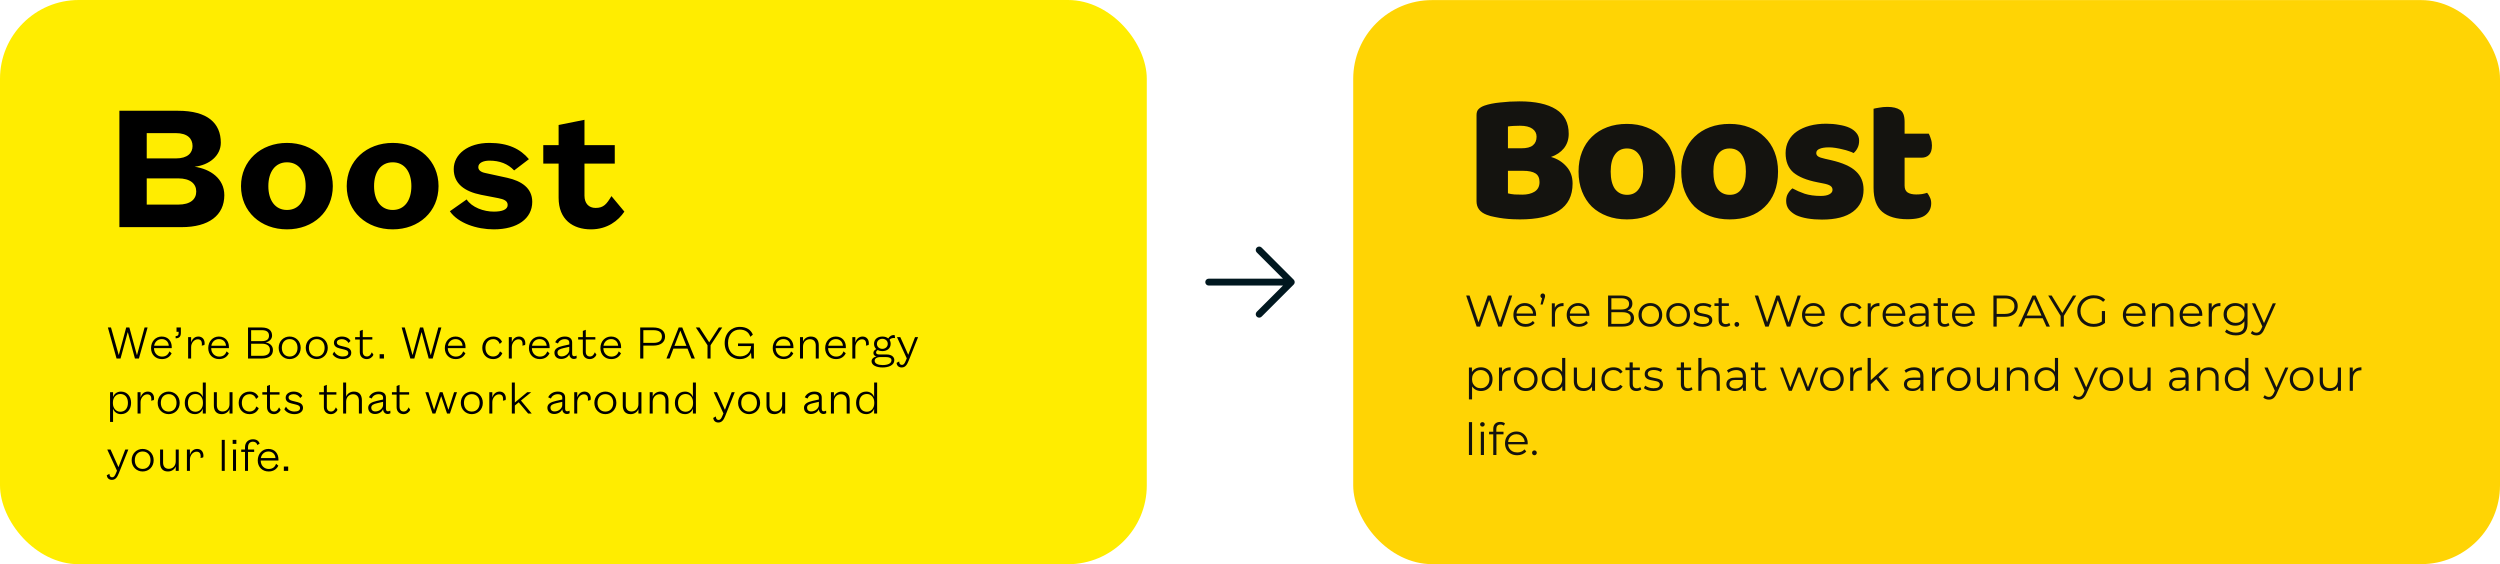 <svg width="1090" height="246" viewBox="0 0 1090 246" fill="none" xmlns="http://www.w3.org/2000/svg">
<rect width="500" height="246" rx="34.364" fill="#FFED00"/>
<path d="M84.837 72.697C91.28 71.972 96.274 67.865 96.274 62.227C96.274 53.77 90.555 48.293 77.669 48.293H52.056V99.034H79.199C91.039 99.034 97.804 93.88 97.804 85.101C97.804 77.852 91.683 73.664 84.837 72.697ZM63.977 58.038H76.622C81.857 58.038 83.951 60.535 83.951 63.676C83.951 66.656 81.857 69.073 76.622 69.073H63.977V58.038ZM77.669 77.771C83.065 77.771 85.562 80.188 85.562 83.49C85.562 86.873 83.065 89.208 77.669 89.208H63.977V77.771H77.669ZM145.107 81.154C145.107 70.12 136.57 62.307 125.133 62.307C113.696 62.307 105.078 70.12 105.078 81.154C105.078 92.269 113.696 100.001 125.133 100.001C136.57 100.001 145.107 92.269 145.107 81.154ZM116.998 81.154C116.998 74.952 119.978 70.764 125.133 70.764C130.288 70.764 133.268 74.952 133.268 81.154C133.268 87.356 130.288 91.544 125.133 91.544C119.978 91.544 116.998 87.356 116.998 81.154ZM191.199 81.154C191.199 70.12 182.661 62.307 171.224 62.307C159.787 62.307 151.169 70.12 151.169 81.154C151.169 92.269 159.787 100.001 171.224 100.001C182.661 100.001 191.199 92.269 191.199 81.154ZM163.09 81.154C163.09 74.952 166.07 70.764 171.224 70.764C176.379 70.764 179.359 74.952 179.359 81.154C179.359 87.356 176.379 91.544 171.224 91.544C166.07 91.544 163.09 87.356 163.09 81.154ZM196.137 92.108C199.761 97.343 207.896 100.001 215.306 100.001C225.535 100.001 232.059 95.329 232.059 88C232.059 81.959 227.307 78.899 221.185 77.53L211.601 75.436C209.587 75.033 208.54 74.147 208.54 72.858C208.54 70.925 210.876 70.039 213.373 70.039C217.883 70.039 221.427 71.408 224.165 74.308L230.609 69.395C226.904 64.965 221.588 62.307 213.373 62.307C204.03 62.307 197.828 67.22 197.828 73.744C197.828 80.107 202.58 83.49 209.748 84.939L217.239 86.389C219.655 86.873 221.347 87.517 221.347 89.369C221.347 91.383 218.93 92.269 215.306 92.269C210.876 92.269 205.721 90.416 203.466 86.953L196.137 92.108ZM236.87 63.274V71.328H243.555V86.228C243.555 95.732 249.757 100.001 257.65 100.001C264.818 100.001 269.57 96.215 272.228 92.269L266.59 85.503C264.496 88.967 263.207 90.658 259.664 90.658C256.684 90.658 254.831 88.644 254.831 85.342V71.328H268.04V63.274H254.831V52.239L243.555 54.495V63.274H236.87Z" fill="black"/>
<path d="M56.4 142.779H55.026L51.825 154.699H51.739L48.389 142.779H47.036L50.816 156.31H52.556L55.67 144.884H55.756L58.827 156.31H60.567L64.347 142.779H63.037L59.751 154.764H59.665L56.4 142.779ZM73.845 153.196C73.308 154.678 72.341 155.473 70.602 155.473C68.754 155.473 67.144 154.055 67.144 151.778H74.876V151.284C74.876 148.9 73.415 146.731 70.494 146.731C67.852 146.731 65.855 148.836 65.855 151.778C65.855 154.656 67.874 156.568 70.58 156.568C72.642 156.568 74.059 155.623 74.833 154.034L73.845 153.196ZM67.208 150.726C67.444 149.201 68.647 147.848 70.494 147.848C72.47 147.848 73.501 149.222 73.587 150.726H67.208ZM76.965 144.669H77.888V145.12C77.888 146.194 77.544 146.516 76.578 146.516V147.504C78.318 147.504 78.855 146.538 78.855 145.12V142.779H76.965V144.669ZM86.231 147.934C87.541 147.934 88.035 148.793 88.035 150.017C88.035 150.275 87.992 150.554 87.949 150.704L89.109 150.425C89.195 150.21 89.216 149.867 89.216 149.652C89.216 148.041 88.25 146.731 86.489 146.731C84.728 146.731 83.697 148.041 83.332 149.308V146.989H82.021V156.31H83.332V151.327C83.332 149.459 84.706 147.934 86.231 147.934ZM98.783 153.196C98.246 154.678 97.28 155.473 95.54 155.473C93.693 155.473 92.082 154.055 92.082 151.778H99.814V151.284C99.814 148.9 98.354 146.731 95.433 146.731C92.791 146.731 90.794 148.836 90.794 151.778C90.794 154.656 92.812 156.568 95.519 156.568C97.581 156.568 98.998 155.623 99.771 154.034L98.783 153.196ZM92.147 150.726C92.383 149.201 93.586 147.848 95.433 147.848C97.409 147.848 98.44 149.222 98.526 150.726H92.147ZM115.762 149.287C117.287 149.029 118.619 147.934 118.619 146.344C118.619 144.24 117.309 142.779 114.001 142.779H108.138V156.31H114.173C117.33 156.31 119.005 154.936 119.005 152.595C119.005 150.662 117.502 149.545 115.762 149.287ZM109.491 143.96H114.216C116.364 143.96 117.287 144.884 117.287 146.344C117.287 147.848 116.364 148.729 114.216 148.729H109.491V143.96ZM114.28 149.867C116.492 149.867 117.695 150.833 117.695 152.53C117.695 154.205 116.492 155.129 114.28 155.129H109.491V149.867H114.28ZM131.101 151.649C131.101 148.75 128.953 146.731 126.29 146.731C123.648 146.731 121.5 148.75 121.5 151.649C121.5 154.549 123.648 156.568 126.29 156.568C128.953 156.568 131.101 154.549 131.101 151.649ZM122.875 151.649C122.875 149.373 124.206 147.848 126.29 147.848C128.395 147.848 129.726 149.373 129.726 151.649C129.726 153.926 128.395 155.451 126.29 155.451C124.206 155.451 122.875 153.926 122.875 151.649ZM142.909 151.649C142.909 148.75 140.762 146.731 138.098 146.731C135.457 146.731 133.309 148.75 133.309 151.649C133.309 154.549 135.457 156.568 138.098 156.568C140.762 156.568 142.909 154.549 142.909 151.649ZM134.683 151.649C134.683 149.373 136.015 147.848 138.098 147.848C140.203 147.848 141.535 149.373 141.535 151.649C141.535 153.926 140.203 155.451 138.098 155.451C136.015 155.451 134.683 153.926 134.683 151.649ZM145.01 154.42C145.74 155.709 147.437 156.568 149.413 156.568C151.518 156.568 153.15 155.537 153.15 153.84C153.15 152.38 152.119 151.671 150.852 151.349L148.532 150.769C147.394 150.49 146.857 150.082 146.857 149.287C146.857 148.428 147.802 147.869 149.048 147.869C150.315 147.869 151.453 148.514 151.904 149.545L152.828 148.664C152.205 147.461 150.788 146.731 149.048 146.731C147.136 146.731 145.59 147.762 145.59 149.394C145.59 150.941 146.707 151.564 148.103 151.907L150.251 152.444C151.303 152.702 151.861 153.11 151.861 153.883C151.861 154.979 150.873 155.43 149.391 155.43C147.867 155.43 146.428 154.678 145.74 153.282L145.01 154.42ZM154.836 146.989V148.041H156.877V153.518C156.877 155.58 158.316 156.568 159.905 156.568C161.344 156.568 162.461 155.623 162.805 154.656L162.117 153.604C161.602 154.721 161.087 155.43 159.905 155.43C159.046 155.43 158.166 154.85 158.166 153.432V148.041H162.332V146.989H158.166V143.789L156.877 144.283V146.989H154.836ZM165.515 156.31H167.405V154.42H165.515V156.31ZM184.491 142.779H183.117L179.916 154.699H179.83L176.48 142.779H175.127L178.907 156.31H180.647L183.761 144.884H183.847L186.918 156.31H188.658L192.438 142.779H191.128L187.842 154.764H187.756L184.491 142.779ZM201.936 153.196C201.399 154.678 200.432 155.473 198.693 155.473C196.845 155.473 195.235 154.055 195.235 151.778H202.967V151.284C202.967 148.9 201.506 146.731 198.585 146.731C195.943 146.731 193.946 148.836 193.946 151.778C193.946 154.656 195.965 156.568 198.671 156.568C200.733 156.568 202.15 155.623 202.924 154.034L201.936 153.196ZM195.299 150.726C195.535 149.201 196.738 147.848 198.585 147.848C200.561 147.848 201.592 149.222 201.678 150.726H195.299ZM217.991 153.217C217.583 154.463 216.595 155.43 215.006 155.43C213.008 155.43 211.655 153.948 211.655 151.649C211.655 149.351 213.008 147.869 215.07 147.869C216.531 147.869 217.454 148.793 217.884 149.953L218.893 149.051C218.27 147.719 217.046 146.731 215.07 146.731C212.235 146.731 210.28 148.814 210.28 151.649C210.28 154.528 212.235 156.568 215.006 156.568C217.175 156.568 218.464 155.365 219.022 153.969L217.991 153.217ZM226.047 147.934C227.357 147.934 227.851 148.793 227.851 150.017C227.851 150.275 227.808 150.554 227.765 150.704L228.925 150.425C229.011 150.21 229.032 149.867 229.032 149.652C229.032 148.041 228.066 146.731 226.304 146.731C224.543 146.731 223.512 148.041 223.147 149.308V146.989H221.837V156.31H223.147V151.327C223.147 149.459 224.522 147.934 226.047 147.934ZM238.599 153.196C238.062 154.678 237.096 155.473 235.356 155.473C233.509 155.473 231.898 154.055 231.898 151.778H239.63V151.284C239.63 148.9 238.169 146.731 235.248 146.731C232.607 146.731 230.609 148.836 230.609 151.778C230.609 154.656 232.628 156.568 235.334 156.568C237.396 156.568 238.814 155.623 239.587 154.034L238.599 153.196ZM231.962 150.726C232.199 149.201 233.401 147.848 235.248 147.848C237.224 147.848 238.255 149.222 238.341 150.726H231.962ZM243.25 149.759C243.636 148.75 244.667 147.869 246.257 147.869C247.803 147.869 248.211 148.686 248.211 149.287V150.189L245.483 150.79C243.185 151.306 241.725 152.101 241.725 153.776C241.725 155.43 242.927 156.503 244.667 156.503C246.428 156.503 247.781 155.58 248.211 154.377C248.254 155.558 249.006 156.503 250.208 156.503C250.659 156.503 250.96 156.439 251.433 156.16L251.368 155.022C251.068 155.215 250.745 155.322 250.337 155.322C249.822 155.322 249.457 155.022 249.457 154.205V149.308C249.457 147.633 248.275 146.731 246.257 146.731C244.195 146.731 242.713 147.826 242.068 149.222L243.25 149.759ZM248.211 152.595C248.211 153.991 246.686 155.387 244.86 155.387C243.636 155.387 243.056 154.656 243.056 153.776C243.056 152.573 244.066 152.165 245.698 151.778L248.211 151.198V152.595ZM252.074 146.989V148.041H254.114V153.518C254.114 155.58 255.553 156.568 257.143 156.568C258.582 156.568 259.699 155.623 260.042 154.656L259.355 153.604C258.839 154.721 258.324 155.43 257.143 155.43C256.284 155.43 255.403 154.85 255.403 153.432V148.041H259.57V146.989H255.403V143.789L254.114 144.283V146.989H252.074ZM269.767 153.196C269.23 154.678 268.264 155.473 266.524 155.473C264.677 155.473 263.066 154.055 263.066 151.778H270.798V151.284C270.798 148.9 269.337 146.731 266.416 146.731C263.775 146.731 261.777 148.836 261.777 151.778C261.777 154.656 263.796 156.568 266.502 156.568C268.564 156.568 269.982 155.623 270.755 154.034L269.767 153.196ZM263.13 150.726C263.367 149.201 264.569 147.848 266.416 147.848C268.392 147.848 269.423 149.222 269.509 150.726H263.13ZM284.813 150.683C288.099 150.683 289.968 149.18 289.968 146.731C289.968 144.283 288.099 142.779 284.813 142.779H279.121V156.31H280.496V150.683H284.813ZM280.496 149.502V143.96H284.813C287.369 143.96 288.593 144.884 288.593 146.731C288.593 148.578 287.369 149.502 284.813 149.502H280.496ZM296.582 144.24H296.668L299.288 150.812H294.048L296.582 144.24ZM301.479 156.31H302.961L297.462 142.779H295.916L290.568 156.31H291.943L293.596 151.993H299.761L301.479 156.31ZM309.205 149.265L304.974 142.779H303.385L308.475 150.533V156.31H309.806V150.533L314.897 142.779H313.415L309.205 149.265ZM328.243 145.915C327.383 143.746 325.429 142.521 322.529 142.521C318.835 142.521 315.957 145.378 315.957 149.545C315.957 153.754 318.771 156.568 322.594 156.568C324.806 156.568 326.868 155.494 327.426 153.647L327.663 156.31H328.694V149.738H321.778V150.876H327.491C327.341 153.518 325.579 155.387 322.658 155.387C319.587 155.387 317.418 153.196 317.418 149.566C317.418 145.936 319.523 143.703 322.529 143.703C324.978 143.703 326.546 144.905 327.126 146.838L328.243 145.915ZM344.897 153.196C344.361 154.678 343.394 155.473 341.654 155.473C339.807 155.473 338.196 154.055 338.196 151.778H345.928V151.284C345.928 148.9 344.468 146.731 341.547 146.731C338.905 146.731 336.908 148.836 336.908 151.778C336.908 154.656 338.927 156.568 341.633 156.568C343.695 156.568 345.112 155.623 345.885 154.034L344.897 153.196ZM338.261 150.726C338.497 149.201 339.7 147.848 341.547 147.848C343.523 147.848 344.554 149.222 344.64 150.726H338.261ZM350.107 151.134C350.107 149.18 351.417 147.891 353.113 147.891C354.789 147.891 355.669 148.965 355.669 150.619V156.31H356.979V150.533C356.979 148.299 355.927 146.731 353.5 146.731C351.782 146.731 350.536 147.762 350.107 148.965V146.989H348.796V156.31H350.107V151.134ZM367.76 153.196C367.223 154.678 366.256 155.473 364.516 155.473C362.669 155.473 361.058 154.055 361.058 151.778H368.791V151.284C368.791 148.9 367.33 146.731 364.409 146.731C361.767 146.731 359.77 148.836 359.77 151.778C359.77 154.656 361.789 156.568 364.495 156.568C366.557 156.568 367.974 155.623 368.748 154.034L367.76 153.196ZM361.123 150.726C361.359 149.201 362.562 147.848 364.409 147.848C366.385 147.848 367.416 149.222 367.502 150.726H361.123ZM375.825 147.934C377.135 147.934 377.629 148.793 377.629 150.017C377.629 150.275 377.586 150.554 377.543 150.704L378.703 150.425C378.789 150.21 378.811 149.867 378.811 149.652C378.811 148.041 377.844 146.731 376.083 146.731C374.322 146.731 373.291 148.041 372.926 149.308V146.989H371.616V156.31H372.926V151.327C372.926 149.459 374.3 147.934 375.825 147.934ZM387.067 149.91C387.067 151.241 385.993 152.101 384.705 152.101C383.416 152.101 382.342 151.241 382.342 149.91C382.342 148.578 383.416 147.719 384.705 147.719C385.993 147.719 387.067 148.578 387.067 149.91ZM389.924 157.019C389.924 155.558 388.635 154.549 386.595 154.549H383.309C382.385 154.549 381.977 154.205 381.977 153.69C381.977 153.174 382.321 152.852 382.707 152.637C383.266 152.938 383.953 153.089 384.705 153.089C386.831 153.089 388.335 151.843 388.335 149.91C388.335 149.244 388.163 148.664 387.841 148.17C388.27 147.483 389.365 147.247 390.246 147.397L390.074 146.108C388.764 145.936 387.776 146.688 387.282 147.569C386.659 147.032 385.757 146.731 384.705 146.731C382.579 146.731 381.075 147.977 381.075 149.91C381.075 150.855 381.44 151.649 382.063 152.208C381.333 152.552 380.796 153.11 380.796 153.883C380.796 154.656 381.29 155.215 382.17 155.473C380.946 155.623 380.001 156.461 380.001 157.491C380.001 159.339 382.299 160.219 384.812 160.219C387.261 160.219 389.924 159.339 389.924 157.019ZM381.354 157.277C381.354 156.246 382.45 155.687 383.609 155.687H386.337C387.604 155.687 388.678 156.052 388.678 157.062C388.678 158.522 386.981 159.167 384.812 159.167C382.901 159.167 381.354 158.565 381.354 157.277ZM394.917 157.277C394.402 158.522 393.994 159.102 393.263 159.102C392.426 159.102 392.061 158.522 392.061 157.577L390.879 158.222C391.03 159.339 391.738 160.219 393.135 160.219C394.788 160.219 395.519 158.888 396.163 157.298L400.287 146.989H398.955L396.034 154.592H395.948L392.533 146.989H391.094L395.347 156.246L394.917 157.277ZM49.227 175.435C49.227 173.201 50.709 171.783 52.448 171.783C54.532 171.783 55.777 173.287 55.777 175.649C55.777 178.012 54.532 179.516 52.448 179.516C50.709 179.516 49.227 178.098 49.227 175.864V175.435ZM49.291 178.184C49.742 179.494 50.923 180.568 52.727 180.568C55.498 180.568 57.152 178.399 57.152 175.649C57.152 172.9 55.498 170.731 52.727 170.731C50.923 170.731 49.742 171.805 49.291 173.115V170.989H47.981V183.961H49.291V178.184ZM64.187 171.934C65.497 171.934 65.991 172.793 65.991 174.017C65.991 174.275 65.948 174.554 65.905 174.704L67.065 174.425C67.151 174.21 67.172 173.867 67.172 173.652C67.172 172.041 66.206 170.731 64.445 170.731C62.684 170.731 61.653 172.041 61.287 173.308V170.989H59.977V180.31H61.287V175.327C61.287 173.459 62.662 171.934 64.187 171.934ZM78.35 175.649C78.35 172.75 76.202 170.731 73.539 170.731C70.897 170.731 68.749 172.75 68.749 175.649C68.749 178.549 70.897 180.568 73.539 180.568C76.202 180.568 78.35 178.549 78.35 175.649ZM70.124 175.649C70.124 173.373 71.456 171.848 73.539 171.848C75.644 171.848 76.975 173.373 76.975 175.649C76.975 177.926 75.644 179.451 73.539 179.451C71.456 179.451 70.124 177.926 70.124 175.649ZM88.483 175.864C88.483 178.098 87.001 179.516 85.262 179.516C83.178 179.516 81.933 178.012 81.933 175.649C81.933 173.287 83.178 171.783 85.262 171.783C87.001 171.783 88.483 173.201 88.483 175.435V175.864ZM88.419 180.31H89.729V166.779H88.419V173.115C87.968 171.805 86.787 170.731 84.983 170.731C82.212 170.731 80.558 172.9 80.558 175.649C80.558 178.399 82.212 180.568 84.983 180.568C86.787 180.568 87.968 179.494 88.419 178.184V180.31ZM100.072 176.165C100.072 178.119 98.761 179.408 97.065 179.408C95.389 179.408 94.552 178.334 94.552 176.68V170.989H93.242V176.766C93.242 179 94.251 180.568 96.678 180.568C98.396 180.568 99.642 179.537 100.072 178.334V180.31H101.382V170.989H100.072V176.165ZM111.776 177.217C111.368 178.463 110.38 179.43 108.791 179.43C106.794 179.43 105.44 177.948 105.44 175.649C105.44 173.351 106.794 171.869 108.855 171.869C110.316 171.869 111.239 172.793 111.669 173.953L112.678 173.051C112.056 171.719 110.831 170.731 108.855 170.731C106.02 170.731 104.066 172.814 104.066 175.649C104.066 178.528 106.02 180.568 108.791 180.568C110.96 180.568 112.249 179.365 112.807 177.969L111.776 177.217ZM114.377 170.989V172.041H116.417V177.518C116.417 179.58 117.856 180.568 119.446 180.568C120.885 180.568 122.001 179.623 122.345 178.656L121.658 177.604C121.142 178.721 120.627 179.43 119.446 179.43C118.586 179.43 117.706 178.85 117.706 177.432V172.041H121.873V170.989H117.706V167.789L116.417 168.283V170.989H114.377ZM123.973 178.42C124.703 179.709 126.4 180.568 128.376 180.568C130.48 180.568 132.113 179.537 132.113 177.84C132.113 176.38 131.082 175.671 129.815 175.349L127.495 174.769C126.357 174.49 125.82 174.082 125.82 173.287C125.82 172.428 126.765 171.869 128.01 171.869C129.278 171.869 130.416 172.514 130.867 173.545L131.791 172.664C131.168 171.461 129.75 170.731 128.01 170.731C126.099 170.731 124.553 171.762 124.553 173.394C124.553 174.941 125.669 175.564 127.065 175.907L129.213 176.444C130.266 176.702 130.824 177.11 130.824 177.883C130.824 178.979 129.836 179.43 128.354 179.43C126.829 179.43 125.39 178.678 124.703 177.282L123.973 178.42ZM139.169 170.989V172.041H141.209V177.518C141.209 179.58 142.648 180.568 144.237 180.568C145.676 180.568 146.793 179.623 147.137 178.656L146.45 177.604C145.934 178.721 145.419 179.43 144.237 179.43C143.378 179.43 142.498 178.85 142.498 177.432V172.041H146.664V170.989H142.498V167.789L141.209 168.283V170.989H139.169ZM150.912 166.779H149.602V180.31H150.912V175.134C150.912 173.18 152.222 171.891 153.919 171.891C155.594 171.891 156.475 172.965 156.475 174.619V180.31H157.785V174.533C157.785 172.299 156.733 170.731 154.306 170.731C152.587 170.731 151.342 171.762 150.912 172.965V166.779ZM162.058 173.759C162.444 172.75 163.475 171.869 165.064 171.869C166.611 171.869 167.019 172.686 167.019 173.287V174.189L164.291 174.79C161.993 175.306 160.533 176.101 160.533 177.776C160.533 179.43 161.735 180.503 163.475 180.503C165.236 180.503 166.589 179.58 167.019 178.377C167.062 179.558 167.814 180.503 169.016 180.503C169.467 180.503 169.768 180.439 170.241 180.16L170.176 179.022C169.875 179.215 169.553 179.322 169.145 179.322C168.63 179.322 168.265 179.022 168.265 178.205V173.308C168.265 171.633 167.083 170.731 165.064 170.731C163.003 170.731 161.521 171.826 160.876 173.222L162.058 173.759ZM167.019 176.595C167.019 177.991 165.494 179.387 163.668 179.387C162.444 179.387 161.864 178.656 161.864 177.776C161.864 176.573 162.874 176.165 164.506 175.778L167.019 175.198V176.595ZM170.882 170.989V172.041H172.922V177.518C172.922 179.58 174.361 180.568 175.951 180.568C177.39 180.568 178.507 179.623 178.85 178.656L178.163 177.604C177.647 178.721 177.132 179.43 175.951 179.43C175.092 179.43 174.211 178.85 174.211 177.432V172.041H178.378V170.989H174.211V167.789L172.922 168.283V170.989H170.882ZM192.956 170.989H191.775L189.305 178.592H189.219L186.771 170.989H185.461L188.575 180.31H189.821L192.312 172.836H192.398L194.911 180.31H196.157L199.249 170.989H197.982L195.555 178.592H195.469L192.956 170.989ZM210.51 175.649C210.51 172.75 208.362 170.731 205.699 170.731C203.057 170.731 200.909 172.75 200.909 175.649C200.909 178.549 203.057 180.568 205.699 180.568C208.362 180.568 210.51 178.549 210.51 175.649ZM202.284 175.649C202.284 173.373 203.616 171.848 205.699 171.848C207.804 171.848 209.135 173.373 209.135 175.649C209.135 177.926 207.804 179.451 205.699 179.451C203.616 179.451 202.284 177.926 202.284 175.649ZM217.552 171.934C218.862 171.934 219.356 172.793 219.356 174.017C219.356 174.275 219.313 174.554 219.27 174.704L220.43 174.425C220.516 174.21 220.537 173.867 220.537 173.652C220.537 172.041 219.571 170.731 217.81 170.731C216.049 170.731 215.018 172.041 214.653 173.308V170.989H213.342V180.31H214.653V175.327C214.653 173.459 216.027 171.934 217.552 171.934ZM224.47 176.809L226.166 175.413L230.269 180.31H231.836L227.133 174.64L231.622 170.989H229.882L224.47 175.499V166.779H223.159V180.31H224.47V176.809ZM240.187 173.759C240.574 172.75 241.605 171.869 243.194 171.869C244.741 171.869 245.149 172.686 245.149 173.287V174.189L242.421 174.79C240.123 175.306 238.662 176.101 238.662 177.776C238.662 179.43 239.865 180.503 241.605 180.503C243.366 180.503 244.719 179.58 245.149 178.377C245.192 179.558 245.943 180.503 247.146 180.503C247.597 180.503 247.898 180.439 248.37 180.16L248.306 179.022C248.005 179.215 247.683 179.322 247.275 179.322C246.76 179.322 246.394 179.022 246.394 178.205V173.308C246.394 171.633 245.213 170.731 243.194 170.731C241.132 170.731 239.65 171.826 239.006 173.222L240.187 173.759ZM245.149 176.595C245.149 177.991 243.624 179.387 241.798 179.387C240.574 179.387 239.994 178.656 239.994 177.776C239.994 176.573 241.004 176.165 242.636 175.778L245.149 175.198V176.595ZM254.572 171.934C255.882 171.934 256.376 172.793 256.376 174.017C256.376 174.275 256.333 174.554 256.29 174.704L257.45 174.425C257.536 174.21 257.557 173.867 257.557 173.652C257.557 172.041 256.591 170.731 254.83 170.731C253.068 170.731 252.038 172.041 251.672 173.308V170.989H250.362V180.31H251.672V175.327C251.672 173.459 253.047 171.934 254.572 171.934ZM268.735 175.649C268.735 172.75 266.587 170.731 263.924 170.731C261.282 170.731 259.134 172.75 259.134 175.649C259.134 178.549 261.282 180.568 263.924 180.568C266.587 180.568 268.735 178.549 268.735 175.649ZM260.509 175.649C260.509 173.373 261.841 171.848 263.924 171.848C266.029 171.848 267.36 173.373 267.36 175.649C267.36 177.926 266.029 179.451 263.924 179.451C261.841 179.451 260.509 177.926 260.509 175.649ZM278.354 176.165C278.354 178.119 277.044 179.408 275.348 179.408C273.672 179.408 272.835 178.334 272.835 176.68V170.989H271.525V176.766C271.525 179 272.534 180.568 274.961 180.568C276.679 180.568 277.925 179.537 278.354 178.334V180.31H279.665V170.989H278.354V176.165ZM284.582 175.134C284.582 173.18 285.893 171.891 287.589 171.891C289.265 171.891 290.145 172.965 290.145 174.619V180.31H291.455V174.533C291.455 172.299 290.403 170.731 287.976 170.731C286.258 170.731 285.012 171.762 284.582 172.965V170.989H283.272V180.31H284.582V175.134ZM302.171 175.864C302.171 178.098 300.689 179.516 298.949 179.516C296.866 179.516 295.62 178.012 295.62 175.649C295.62 173.287 296.866 171.783 298.949 171.783C300.689 171.783 302.171 173.201 302.171 175.435V175.864ZM302.107 180.31H303.417V166.779H302.107V173.115C301.656 171.805 300.474 170.731 298.67 170.731C295.899 170.731 294.246 172.9 294.246 175.649C294.246 178.399 295.899 180.568 298.67 180.568C300.474 180.568 301.656 179.494 302.107 178.184V180.31ZM314.984 181.277C314.468 182.522 314.06 183.102 313.33 183.102C312.492 183.102 312.127 182.522 312.127 181.577L310.946 182.222C311.096 183.339 311.805 184.219 313.201 184.219C314.855 184.219 315.585 182.888 316.229 181.298L320.353 170.989H319.021L316.1 178.592H316.014L312.599 170.989H311.16L315.413 180.246L314.984 181.277ZM331.407 175.649C331.407 172.75 329.259 170.731 326.596 170.731C323.954 170.731 321.806 172.75 321.806 175.649C321.806 178.549 323.954 180.568 326.596 180.568C329.259 180.568 331.407 178.549 331.407 175.649ZM323.181 175.649C323.181 173.373 324.512 171.848 326.596 171.848C328.7 171.848 330.032 173.373 330.032 175.649C330.032 177.926 328.7 179.451 326.596 179.451C324.512 179.451 323.181 177.926 323.181 175.649ZM341.026 176.165C341.026 178.119 339.716 179.408 338.019 179.408C336.344 179.408 335.506 178.334 335.506 176.68V170.989H334.196V176.766C334.196 179 335.206 180.568 337.633 180.568C339.351 180.568 340.597 179.537 341.026 178.334V180.31H342.336V170.989H341.026V176.165ZM352.065 173.759C352.452 172.75 353.483 171.869 355.072 171.869C356.618 171.869 357.026 172.686 357.026 173.287V174.189L354.299 174.79C352.001 175.306 350.54 176.101 350.54 177.776C350.54 179.43 351.743 180.503 353.483 180.503C355.244 180.503 356.597 179.58 357.026 178.377C357.069 179.558 357.821 180.503 359.024 180.503C359.475 180.503 359.776 180.439 360.248 180.16L360.184 179.022C359.883 179.215 359.561 179.322 359.153 179.322C358.637 179.322 358.272 179.022 358.272 178.205V173.308C358.272 171.633 357.091 170.731 355.072 170.731C353.01 170.731 351.528 171.826 350.884 173.222L352.065 173.759ZM357.026 176.595C357.026 177.991 355.501 179.387 353.676 179.387C352.452 179.387 351.872 178.656 351.872 177.776C351.872 176.573 352.881 176.165 354.513 175.778L357.026 175.198V176.595ZM363.593 175.134C363.593 173.18 364.903 171.891 366.6 171.891C368.275 171.891 369.156 172.965 369.156 174.619V180.31H370.466V174.533C370.466 172.299 369.414 170.731 366.987 170.731C365.268 170.731 364.023 171.762 363.593 172.965V170.989H362.283V180.31H363.593V175.134ZM381.182 175.864C381.182 178.098 379.7 179.516 377.96 179.516C375.877 179.516 374.631 178.012 374.631 175.649C374.631 173.287 375.877 171.783 377.96 171.783C379.7 171.783 381.182 173.201 381.182 175.435V175.864ZM381.117 180.31H382.427V166.779H381.117V173.115C380.666 171.805 379.485 170.731 377.681 170.731C374.91 170.731 373.256 172.9 373.256 175.649C373.256 178.399 374.91 180.568 377.681 180.568C379.485 180.568 380.666 179.494 381.117 178.184V180.31ZM50.58 206.277C50.064 207.522 49.656 208.102 48.926 208.102C48.088 208.102 47.723 207.522 47.723 206.577L46.542 207.222C46.692 208.339 47.401 209.219 48.797 209.219C50.451 209.219 51.181 207.888 51.825 206.298L55.949 195.989H54.617L51.697 203.592H51.611L48.196 195.989H46.757L51.009 205.246L50.58 206.277ZM67.003 200.649C67.003 197.75 64.855 195.731 62.192 195.731C59.55 195.731 57.402 197.75 57.402 200.649C57.402 203.549 59.55 205.568 62.192 205.568C64.855 205.568 67.003 203.549 67.003 200.649ZM58.777 200.649C58.777 198.373 60.108 196.848 62.192 196.848C64.297 196.848 65.628 198.373 65.628 200.649C65.628 202.926 64.297 204.451 62.192 204.451C60.108 204.451 58.777 202.926 58.777 200.649ZM76.622 201.165C76.622 203.119 75.312 204.408 73.615 204.408C71.94 204.408 71.103 203.334 71.103 201.68V195.989H69.792V201.766C69.792 204 70.802 205.568 73.229 205.568C74.947 205.568 76.193 204.537 76.622 203.334V205.31H77.932V195.989H76.622V201.165ZM85.707 196.934C87.017 196.934 87.511 197.793 87.511 199.017C87.511 199.275 87.468 199.554 87.425 199.704L88.585 199.425C88.671 199.21 88.692 198.867 88.692 198.652C88.692 197.041 87.726 195.731 85.964 195.731C84.203 195.731 83.172 197.041 82.807 198.308V195.989H81.497V205.31H82.807V200.327C82.807 198.459 84.182 196.934 85.707 196.934ZM96.684 191.779V205.31H97.994V191.779H96.684ZM101.441 193.519H103.052V191.779H101.441V193.519ZM101.592 195.989V205.31H102.902V195.989H101.592ZM106.822 197.041V205.31H108.132V197.041H110.817V195.989H108.132V195.065C108.132 193.39 109.013 192.574 110.301 192.574C111.375 192.574 111.976 193.197 112.213 194.034L113.201 193.411C112.836 192.252 111.848 191.521 110.301 191.521C108.282 191.521 106.822 192.832 106.822 195.001V195.989H105.168V197.041H106.822ZM120.366 202.196C119.829 203.678 118.863 204.473 117.123 204.473C115.276 204.473 113.665 203.055 113.665 200.778H121.397V200.284C121.397 197.9 119.936 195.731 117.016 195.731C114.374 195.731 112.376 197.836 112.376 200.778C112.376 203.656 114.395 205.568 117.101 205.568C119.163 205.568 120.581 204.623 121.354 203.034L120.366 202.196ZM113.729 199.726C113.966 198.201 115.168 196.848 117.016 196.848C118.991 196.848 120.022 198.222 120.108 199.726H113.729ZM123.755 205.31H125.645V203.42H123.755V205.31Z" fill="black"/>
<path d="M564.384 123.574C564.308 123.758 564.198 123.924 564.06 124.062L550.06 138.062C549.768 138.354 549.384 138.502 549 138.502C548.616 138.502 548.232 138.356 547.94 138.062C547.354 137.476 547.354 136.526 547.94 135.94L559.38 124.5H527C526.172 124.5 525.5 123.828 525.5 123C525.5 122.172 526.172 121.5 527 121.5H559.378L547.938 110.06C547.352 109.474 547.352 108.524 547.938 107.938C548.524 107.352 549.474 107.352 550.06 107.938L564.06 121.938C564.198 122.076 564.308 122.242 564.384 122.426C564.536 122.794 564.536 123.206 564.384 123.574Z" fill="#00171F"/>
<rect x="590" y="0.039" width="500" height="245.921" rx="34.364" fill="#FFD404"/>
<path d="M657.461 84.302C658.212 84.516 659.179 84.677 660.36 84.785C661.541 84.839 662.669 84.865 663.743 84.865C665.891 84.865 667.663 84.436 669.059 83.577C670.508 82.664 671.233 81.268 671.233 79.389C671.233 77.617 670.643 76.355 669.461 75.603C668.28 74.851 666.481 74.475 664.065 74.475H657.461V84.302ZM657.461 64.649H663.34C665.649 64.649 667.314 64.22 668.334 63.361C669.408 62.502 669.945 61.24 669.945 59.575C669.945 58.126 669.327 56.971 668.092 56.112C666.911 55.253 665.112 54.823 662.696 54.823C661.89 54.823 660.951 54.85 659.877 54.904C658.857 54.958 658.051 55.038 657.461 55.145V64.649ZM662.696 95.658C661.783 95.658 660.709 95.631 659.474 95.578C658.239 95.524 656.95 95.416 655.608 95.255C654.319 95.094 653.031 94.879 651.742 94.611C650.453 94.396 649.272 94.074 648.198 93.644C645.245 92.517 643.768 90.557 643.768 87.765V50.152C643.768 49.024 644.064 48.165 644.654 47.575C645.299 46.93 646.158 46.42 647.232 46.044C649.057 45.4 651.339 44.944 654.078 44.675C656.816 44.353 659.635 44.192 662.535 44.192C669.408 44.192 674.697 45.346 678.401 47.655C682.106 49.964 683.959 53.535 683.959 58.367C683.959 60.783 683.261 62.877 681.865 64.649C680.469 66.368 678.589 67.629 676.227 68.435C678.912 69.187 681.14 70.556 682.912 72.543C684.737 74.529 685.65 77.026 685.65 80.033C685.65 85.349 683.664 89.295 679.69 91.873C675.77 94.396 670.106 95.658 662.696 95.658ZM730.448 74.798C730.448 78.127 729.938 81.107 728.918 83.738C727.898 86.315 726.448 88.49 724.569 90.262C722.743 92.034 720.542 93.376 717.964 94.289C715.387 95.202 712.514 95.658 709.347 95.658C706.179 95.658 703.306 95.175 700.729 94.208C698.151 93.242 695.923 91.873 694.044 90.101C692.218 88.275 690.795 86.074 689.775 83.496C688.755 80.919 688.245 78.019 688.245 74.798C688.245 71.63 688.755 68.757 689.775 66.18C690.795 63.602 692.218 61.428 694.044 59.656C695.923 57.83 698.151 56.434 700.729 55.468C703.306 54.501 706.179 54.018 709.347 54.018C712.514 54.018 715.387 54.528 717.964 55.548C720.542 56.515 722.743 57.911 724.569 59.736C726.448 61.508 727.898 63.683 728.918 66.26C729.938 68.838 730.448 71.683 730.448 74.798ZM702.259 74.798C702.259 78.073 702.876 80.597 704.111 82.369C705.4 84.087 707.172 84.946 709.427 84.946C711.682 84.946 713.4 84.06 714.582 82.288C715.817 80.516 716.434 78.019 716.434 74.798C716.434 71.576 715.817 69.106 714.582 67.388C713.347 65.616 711.602 64.73 709.347 64.73C707.091 64.73 705.346 65.616 704.111 67.388C702.876 69.106 702.259 71.576 702.259 74.798ZM775.225 74.798C775.225 78.127 774.715 81.107 773.694 83.738C772.674 86.315 771.224 88.49 769.345 90.262C767.52 92.034 765.318 93.376 762.741 94.289C760.163 95.202 757.291 95.658 754.123 95.658C750.955 95.658 748.082 95.175 745.505 94.208C742.927 93.242 740.699 91.873 738.82 90.101C736.994 88.275 735.571 86.074 734.551 83.496C733.531 80.919 733.021 78.019 733.021 74.798C733.021 71.63 733.531 68.757 734.551 66.18C735.571 63.602 736.994 61.428 738.82 59.656C740.699 57.83 742.927 56.434 745.505 55.468C748.082 54.501 750.955 54.018 754.123 54.018C757.291 54.018 760.163 54.528 762.741 55.548C765.318 56.515 767.52 57.911 769.345 59.736C771.224 61.508 772.674 63.683 773.694 66.26C774.715 68.838 775.225 71.683 775.225 74.798ZM747.035 74.798C747.035 78.073 747.653 80.597 748.888 82.369C750.176 84.087 751.948 84.946 754.203 84.946C756.458 84.946 758.177 84.06 759.358 82.288C760.593 80.516 761.21 78.019 761.21 74.798C761.21 71.576 760.593 69.106 759.358 67.388C758.123 65.616 756.378 64.73 754.123 64.73C751.868 64.73 750.123 65.616 748.888 67.388C747.653 69.106 747.035 71.576 747.035 74.798ZM812.511 82.691C812.511 86.772 810.98 89.966 807.92 92.275C804.859 94.584 800.349 95.739 794.389 95.739C792.133 95.739 790.039 95.578 788.106 95.255C786.173 94.933 784.509 94.45 783.113 93.806C781.77 93.108 780.697 92.248 779.891 91.228C779.139 90.208 778.764 89 778.764 87.604C778.764 86.315 779.032 85.241 779.569 84.382C780.106 83.469 780.75 82.718 781.502 82.127C783.059 82.986 784.831 83.765 786.818 84.463C788.858 85.107 791.194 85.429 793.825 85.429C795.489 85.429 796.751 85.188 797.61 84.704C798.523 84.221 798.98 83.577 798.98 82.771C798.98 82.02 798.657 81.429 798.013 80.999C797.369 80.57 796.295 80.221 794.791 79.952L792.375 79.469C787.704 78.556 784.214 77.133 781.905 75.2C779.649 73.214 778.522 70.395 778.522 66.743C778.522 64.757 778.951 62.958 779.811 61.347C780.67 59.736 781.878 58.394 783.435 57.32C784.992 56.246 786.845 55.414 788.992 54.823C791.194 54.233 793.61 53.937 796.241 53.937C798.228 53.937 800.08 54.098 801.799 54.421C803.57 54.689 805.101 55.119 806.389 55.709C807.678 56.3 808.698 57.078 809.45 58.045C810.202 58.958 810.578 60.059 810.578 61.347C810.578 62.582 810.336 63.656 809.853 64.569C809.423 65.428 808.859 66.153 808.161 66.743C807.732 66.475 807.087 66.207 806.228 65.938C805.369 65.616 804.43 65.347 803.409 65.133C802.389 64.864 801.342 64.649 800.268 64.488C799.248 64.327 798.308 64.247 797.449 64.247C795.677 64.247 794.308 64.462 793.342 64.891C792.375 65.267 791.892 65.884 791.892 66.743C791.892 67.334 792.16 67.817 792.697 68.193C793.234 68.569 794.254 68.918 795.758 69.24L798.255 69.804C803.409 70.985 807.061 72.623 809.208 74.717C811.41 76.758 812.511 79.415 812.511 82.691ZM830.406 80.919C830.406 82.315 830.836 83.308 831.695 83.899C832.607 84.49 833.869 84.785 835.48 84.785C836.286 84.785 837.118 84.731 837.977 84.624C838.836 84.463 839.588 84.275 840.232 84.06C840.715 84.651 841.118 85.322 841.44 86.074C841.816 86.772 842.004 87.631 842.004 88.651C842.004 90.691 841.225 92.356 839.668 93.644C838.165 94.933 835.48 95.578 831.614 95.578C826.889 95.578 823.238 94.504 820.66 92.356C818.137 90.208 816.875 86.718 816.875 81.885V47.413C817.466 47.252 818.298 47.091 819.372 46.93C820.499 46.715 821.681 46.608 822.916 46.608C825.278 46.608 827.104 47.038 828.392 47.897C829.735 48.702 830.406 50.447 830.406 53.132V58.287H840.957C841.279 58.877 841.574 59.629 841.843 60.542C842.165 61.401 842.326 62.367 842.326 63.441C842.326 65.321 841.897 66.69 841.038 67.549C840.232 68.354 839.131 68.757 837.735 68.757H830.406V80.919Z" fill="#14130F"/>
<path d="M643.81 142.389L639.248 128.858H640.717L644.989 141.597H644.255L648.662 128.858H649.977L654.326 141.597H653.63L657.941 128.858H659.313L654.751 142.389H653.243L649.087 130.308H649.474L645.299 142.389H643.81ZM665.182 142.486C664.126 142.486 663.198 142.267 662.399 141.829C661.6 141.378 660.975 140.765 660.524 139.992C660.073 139.206 659.847 138.311 659.847 137.305C659.847 136.3 660.06 135.411 660.485 134.638C660.923 133.865 661.516 133.259 662.264 132.821C663.024 132.37 663.874 132.144 664.815 132.144C665.769 132.144 666.613 132.363 667.347 132.801C668.095 133.227 668.681 133.832 669.106 134.618C669.532 135.392 669.744 136.287 669.744 137.305C669.744 137.37 669.738 137.441 669.725 137.518C669.725 137.582 669.725 137.653 669.725 137.731H660.891V136.706H668.99L668.449 137.112C668.449 136.378 668.288 135.727 667.966 135.16C667.657 134.58 667.231 134.129 666.69 133.807C666.149 133.484 665.524 133.323 664.815 133.323C664.119 133.323 663.494 133.484 662.94 133.807C662.386 134.129 661.954 134.58 661.645 135.16C661.336 135.74 661.181 136.403 661.181 137.151V137.363C661.181 138.137 661.349 138.82 661.684 139.412C662.032 139.992 662.508 140.45 663.114 140.785C663.733 141.107 664.435 141.268 665.221 141.268C665.84 141.268 666.413 141.158 666.941 140.939C667.483 140.72 667.947 140.385 668.333 139.934L669.106 140.823C668.655 141.365 668.088 141.777 667.405 142.061C666.735 142.344 665.994 142.486 665.182 142.486ZM671.669 132.763L672.519 129.206L672.674 130.018C672.378 130.018 672.126 129.928 671.92 129.747C671.727 129.554 671.63 129.303 671.63 128.993C671.63 128.684 671.727 128.433 671.92 128.24C672.126 128.046 672.371 127.95 672.655 127.95C672.951 127.95 673.189 128.053 673.37 128.259C673.563 128.452 673.66 128.697 673.66 128.993C673.66 129.097 673.653 129.2 673.64 129.303C673.628 129.406 673.602 129.522 673.563 129.651C673.537 129.767 673.492 129.915 673.428 130.095L672.597 132.763H671.669ZM676.596 142.389V132.241H677.911V135.005L677.775 134.522C678.059 133.749 678.536 133.162 679.206 132.763C679.876 132.35 680.707 132.144 681.699 132.144V133.478C681.648 133.478 681.596 133.478 681.545 133.478C681.493 133.465 681.442 133.459 681.39 133.459C680.321 133.459 679.483 133.787 678.877 134.445C678.272 135.089 677.969 136.01 677.969 137.209V142.389H676.596ZM688.42 142.486C687.363 142.486 686.435 142.267 685.636 141.829C684.837 141.378 684.212 140.765 683.761 139.992C683.31 139.206 683.085 138.311 683.085 137.305C683.085 136.3 683.298 135.411 683.723 134.638C684.161 133.865 684.754 133.259 685.501 132.821C686.261 132.37 687.112 132.144 688.053 132.144C689.006 132.144 689.85 132.363 690.585 132.801C691.332 133.227 691.919 133.832 692.344 134.618C692.769 135.392 692.982 136.287 692.982 137.305C692.982 137.37 692.975 137.441 692.963 137.518C692.963 137.582 692.963 137.653 692.963 137.731H684.129V136.706H692.228L691.687 137.112C691.687 136.378 691.526 135.727 691.204 135.16C690.894 134.58 690.469 134.129 689.928 133.807C689.386 133.484 688.761 133.323 688.053 133.323C687.357 133.323 686.732 133.484 686.178 133.807C685.624 134.129 685.192 134.58 684.883 135.16C684.573 135.74 684.419 136.403 684.419 137.151V137.363C684.419 138.137 684.586 138.82 684.921 139.412C685.269 139.992 685.746 140.45 686.352 140.785C686.97 141.107 687.673 141.268 688.459 141.268C689.077 141.268 689.651 141.158 690.179 140.939C690.72 140.72 691.184 140.385 691.571 139.934L692.344 140.823C691.893 141.365 691.326 141.777 690.643 142.061C689.973 142.344 689.232 142.486 688.42 142.486ZM701.124 142.389V128.858H706.962C708.47 128.858 709.636 129.161 710.461 129.767C711.298 130.372 711.717 131.229 711.717 132.338C711.717 133.072 711.543 133.691 711.195 134.193C710.86 134.696 710.396 135.076 709.804 135.334C709.224 135.591 708.586 135.72 707.89 135.72L708.218 135.256C709.082 135.256 709.823 135.392 710.441 135.662C711.073 135.92 711.563 136.313 711.911 136.841C712.258 137.357 712.432 138.001 712.432 138.774C712.432 139.921 712.007 140.811 711.157 141.442C710.319 142.073 709.05 142.389 707.349 142.389H701.124ZM702.555 141.21H707.329C708.515 141.21 709.423 141.01 710.055 140.611C710.686 140.198 711.002 139.548 711.002 138.658C711.002 137.782 710.686 137.144 710.055 136.745C709.423 136.332 708.515 136.126 707.329 136.126H702.4V134.947H706.865C707.948 134.947 708.785 134.741 709.378 134.329C709.984 133.916 710.287 133.304 710.287 132.492C710.287 131.667 709.984 131.055 709.378 130.656C708.785 130.243 707.948 130.037 706.865 130.037H702.555V141.21ZM719.544 142.486C718.565 142.486 717.682 142.267 716.896 141.829C716.123 141.378 715.511 140.765 715.06 139.992C714.608 139.206 714.383 138.311 714.383 137.305C714.383 136.287 714.608 135.392 715.06 134.618C715.511 133.845 716.123 133.24 716.896 132.801C717.669 132.363 718.552 132.144 719.544 132.144C720.549 132.144 721.438 132.363 722.212 132.801C722.998 133.24 723.61 133.845 724.048 134.618C724.499 135.392 724.725 136.287 724.725 137.305C724.725 138.311 724.499 139.206 724.048 139.992C723.61 140.765 722.998 141.378 722.212 141.829C721.426 142.267 720.536 142.486 719.544 142.486ZM719.544 141.268C720.279 141.268 720.929 141.107 721.496 140.785C722.063 140.45 722.508 139.986 722.83 139.393C723.165 138.787 723.333 138.091 723.333 137.305C723.333 136.506 723.165 135.81 722.83 135.218C722.508 134.625 722.063 134.167 721.496 133.845C720.929 133.51 720.285 133.343 719.563 133.343C718.842 133.343 718.197 133.51 717.63 133.845C717.063 134.167 716.612 134.625 716.277 135.218C715.942 135.81 715.775 136.506 715.775 137.305C715.775 138.091 715.942 138.787 716.277 139.393C716.612 139.986 717.063 140.45 717.63 140.785C718.197 141.107 718.835 141.268 719.544 141.268ZM731.663 142.486C730.684 142.486 729.801 142.267 729.015 141.829C728.242 141.378 727.63 140.765 727.179 139.992C726.728 139.206 726.502 138.311 726.502 137.305C726.502 136.287 726.728 135.392 727.179 134.618C727.63 133.845 728.242 133.24 729.015 132.801C729.788 132.363 730.671 132.144 731.663 132.144C732.668 132.144 733.557 132.363 734.331 132.801C735.117 133.24 735.729 133.845 736.167 134.618C736.618 135.392 736.844 136.287 736.844 137.305C736.844 138.311 736.618 139.206 736.167 139.992C735.729 140.765 735.117 141.378 734.331 141.829C733.545 142.267 732.655 142.486 731.663 142.486ZM731.663 141.268C732.398 141.268 733.048 141.107 733.615 140.785C734.182 140.45 734.627 139.986 734.949 139.393C735.284 138.787 735.452 138.091 735.452 137.305C735.452 136.506 735.284 135.81 734.949 135.218C734.627 134.625 734.182 134.167 733.615 133.845C733.048 133.51 732.404 133.343 731.682 133.343C730.961 133.343 730.316 133.51 729.749 133.845C729.182 134.167 728.731 134.625 728.396 135.218C728.061 135.81 727.894 136.506 727.894 137.305C727.894 138.091 728.061 138.787 728.396 139.393C728.731 139.986 729.182 140.45 729.749 140.785C730.316 141.107 730.954 141.268 731.663 141.268ZM742.371 142.486C741.533 142.486 740.741 142.37 739.993 142.138C739.246 141.893 738.66 141.59 738.234 141.229L738.853 140.147C739.265 140.456 739.794 140.727 740.438 140.959C741.082 141.178 741.759 141.287 742.468 141.287C743.434 141.287 744.13 141.139 744.555 140.843C744.981 140.533 745.193 140.128 745.193 139.625C745.193 139.251 745.071 138.961 744.826 138.755C744.594 138.536 744.285 138.375 743.898 138.272C743.512 138.156 743.08 138.059 742.603 137.982C742.126 137.905 741.649 137.814 741.173 137.711C740.709 137.608 740.283 137.46 739.897 137.267C739.51 137.061 739.194 136.783 738.95 136.436C738.718 136.088 738.602 135.624 738.602 135.044C738.602 134.49 738.756 133.993 739.066 133.555C739.375 133.117 739.826 132.776 740.419 132.531C741.024 132.273 741.759 132.144 742.622 132.144C743.28 132.144 743.937 132.234 744.594 132.415C745.251 132.582 745.792 132.808 746.218 133.091L745.619 134.193C745.167 133.884 744.684 133.665 744.169 133.536C743.653 133.394 743.138 133.323 742.622 133.323C741.707 133.323 741.031 133.484 740.593 133.807C740.167 134.116 739.955 134.515 739.955 135.005C739.955 135.392 740.071 135.695 740.303 135.914C740.548 136.133 740.863 136.307 741.25 136.436C741.649 136.551 742.081 136.648 742.545 136.725C743.022 136.803 743.492 136.899 743.956 137.015C744.433 137.118 744.865 137.267 745.251 137.46C745.651 137.64 745.966 137.905 746.198 138.253C746.443 138.588 746.566 139.032 746.566 139.586C746.566 140.179 746.398 140.695 746.063 141.133C745.741 141.558 745.264 141.893 744.633 142.138C744.014 142.37 743.26 142.486 742.371 142.486ZM752.293 142.486C751.339 142.486 750.605 142.228 750.089 141.713C749.574 141.197 749.316 140.469 749.316 139.528V129.999H750.688V139.451C750.688 140.044 750.837 140.501 751.133 140.823C751.442 141.146 751.88 141.307 752.447 141.307C753.053 141.307 753.556 141.133 753.955 140.785L754.438 141.771C754.168 142.015 753.839 142.196 753.453 142.312C753.079 142.428 752.692 142.486 752.293 142.486ZM747.499 133.381V132.241H753.781V133.381H747.499ZM757.261 142.486C756.977 142.486 756.733 142.383 756.526 142.177C756.333 141.97 756.236 141.719 756.236 141.423C756.236 141.113 756.333 140.862 756.526 140.669C756.733 140.475 756.977 140.379 757.261 140.379C757.544 140.379 757.783 140.475 757.976 140.669C758.182 140.862 758.285 141.113 758.285 141.423C758.285 141.719 758.182 141.97 757.976 142.177C757.783 142.383 757.544 142.486 757.261 142.486ZM769.644 142.389L765.083 128.858H766.552L770.824 141.597H770.089L774.496 128.858H775.811L780.16 141.597H779.464L783.775 128.858H785.147L780.585 142.389H779.077L774.922 130.308H775.308L771.133 142.389H769.644ZM791.016 142.486C789.96 142.486 789.032 142.267 788.233 141.829C787.434 141.378 786.809 140.765 786.358 139.992C785.907 139.206 785.681 138.311 785.681 137.305C785.681 136.3 785.894 135.411 786.319 134.638C786.757 133.865 787.35 133.259 788.098 132.821C788.858 132.37 789.708 132.144 790.649 132.144C791.603 132.144 792.447 132.363 793.181 132.801C793.929 133.227 794.515 133.832 794.94 134.618C795.366 135.392 795.578 136.287 795.578 137.305C795.578 137.37 795.572 137.441 795.559 137.518C795.559 137.582 795.559 137.653 795.559 137.731H786.725V136.706H794.825L794.283 137.112C794.283 136.378 794.122 135.727 793.8 135.16C793.491 134.58 793.065 134.129 792.524 133.807C791.983 133.484 791.358 133.323 790.649 133.323C789.953 133.323 789.328 133.484 788.774 133.807C788.22 134.129 787.788 134.58 787.479 135.16C787.17 135.74 787.015 136.403 787.015 137.151V137.363C787.015 138.137 787.183 138.82 787.518 139.412C787.866 139.992 788.342 140.45 788.948 140.785C789.567 141.107 790.269 141.268 791.055 141.268C791.674 141.268 792.247 141.158 792.776 140.939C793.317 140.72 793.781 140.385 794.167 139.934L794.94 140.823C794.489 141.365 793.922 141.777 793.239 142.061C792.569 142.344 791.828 142.486 791.016 142.486ZM807.645 142.486C806.64 142.486 805.738 142.267 804.939 141.829C804.153 141.378 803.534 140.765 803.083 139.992C802.632 139.206 802.406 138.311 802.406 137.305C802.406 136.287 802.632 135.392 803.083 134.618C803.534 133.845 804.153 133.24 804.939 132.801C805.738 132.363 806.64 132.144 807.645 132.144C808.508 132.144 809.288 132.312 809.984 132.647C810.68 132.982 811.227 133.484 811.627 134.155L810.602 134.85C810.254 134.335 809.823 133.955 809.307 133.71C808.792 133.465 808.231 133.343 807.626 133.343C806.904 133.343 806.253 133.51 805.673 133.845C805.093 134.167 804.636 134.625 804.301 135.218C803.966 135.81 803.798 136.506 803.798 137.305C803.798 138.104 803.966 138.8 804.301 139.393C804.636 139.986 805.093 140.45 805.673 140.785C806.253 141.107 806.904 141.268 807.626 141.268C808.231 141.268 808.792 141.146 809.307 140.901C809.823 140.656 810.254 140.282 810.602 139.78L811.627 140.475C811.227 141.133 810.68 141.635 809.984 141.983C809.288 142.318 808.508 142.486 807.645 142.486ZM814.323 142.389V132.241H815.637V135.005L815.502 134.522C815.786 133.749 816.262 133.162 816.932 132.763C817.603 132.35 818.434 132.144 819.426 132.144V133.478C819.375 133.478 819.323 133.478 819.271 133.478C819.22 133.465 819.168 133.459 819.117 133.459C818.047 133.459 817.21 133.787 816.604 134.445C815.998 135.089 815.695 136.01 815.695 137.209V142.389H814.323ZM826.147 142.486C825.09 142.486 824.162 142.267 823.363 141.829C822.564 141.378 821.939 140.765 821.488 139.992C821.037 139.206 820.811 138.311 820.811 137.305C820.811 136.3 821.024 135.411 821.449 134.638C821.888 133.865 822.48 133.259 823.228 132.821C823.988 132.37 824.839 132.144 825.779 132.144C826.733 132.144 827.577 132.363 828.312 132.801C829.059 133.227 829.645 133.832 830.071 134.618C830.496 135.392 830.708 136.287 830.708 137.305C830.708 137.37 830.702 137.441 830.689 137.518C830.689 137.582 830.689 137.653 830.689 137.731H821.855V136.706H829.955L829.413 137.112C829.413 136.378 829.252 135.727 828.93 135.16C828.621 134.58 828.196 134.129 827.654 133.807C827.113 133.484 826.488 133.323 825.779 133.323C825.083 133.323 824.458 133.484 823.904 133.807C823.35 134.129 822.918 134.58 822.609 135.16C822.3 135.74 822.145 136.403 822.145 137.151V137.363C822.145 138.137 822.313 138.82 822.648 139.412C822.996 139.992 823.473 140.45 824.078 140.785C824.697 141.107 825.399 141.268 826.185 141.268C826.804 141.268 827.377 141.158 827.906 140.939C828.447 140.72 828.911 140.385 829.297 139.934L830.071 140.823C829.62 141.365 829.053 141.777 828.37 142.061C827.699 142.344 826.958 142.486 826.147 142.486ZM839.578 142.389V140.147L839.52 139.78V136.03C839.52 135.166 839.276 134.502 838.786 134.039C838.309 133.575 837.594 133.343 836.64 133.343C835.983 133.343 835.358 133.452 834.765 133.671C834.172 133.89 833.67 134.18 833.257 134.541L832.639 133.517C833.154 133.079 833.773 132.743 834.495 132.512C835.216 132.267 835.977 132.144 836.776 132.144C838.09 132.144 839.102 132.473 839.81 133.13C840.532 133.774 840.893 134.76 840.893 136.088V142.389H839.578ZM836.08 142.486C835.319 142.486 834.656 142.363 834.089 142.119C833.535 141.861 833.109 141.513 832.813 141.075C832.516 140.624 832.368 140.108 832.368 139.528C832.368 139 832.491 138.523 832.736 138.098C832.993 137.66 833.406 137.312 833.973 137.054C834.553 136.783 835.326 136.648 836.292 136.648H839.791V137.673H836.331C835.352 137.673 834.669 137.847 834.282 138.195C833.908 138.542 833.721 138.974 833.721 139.49C833.721 140.07 833.947 140.533 834.398 140.881C834.849 141.229 835.48 141.403 836.292 141.403C837.066 141.403 837.729 141.229 838.283 140.881C838.85 140.521 839.263 140.005 839.52 139.335L839.83 140.282C839.572 140.952 839.121 141.487 838.477 141.887C837.845 142.286 837.046 142.486 836.08 142.486ZM847.829 142.486C846.876 142.486 846.141 142.228 845.626 141.713C845.11 141.197 844.852 140.469 844.852 139.528V129.999H846.225V139.451C846.225 140.044 846.373 140.501 846.67 140.823C846.979 141.146 847.417 141.307 847.984 141.307C848.59 141.307 849.092 141.133 849.492 140.785L849.975 141.771C849.704 142.015 849.376 142.196 848.989 142.312C848.615 142.428 848.229 142.486 847.829 142.486ZM843.035 133.381V132.241H849.318V133.381H843.035ZM856.425 142.486C855.369 142.486 854.441 142.267 853.642 141.829C852.843 141.378 852.218 140.765 851.767 139.992C851.316 139.206 851.09 138.311 851.09 137.305C851.09 136.3 851.303 135.411 851.728 134.638C852.166 133.865 852.759 133.259 853.506 132.821C854.267 132.37 855.117 132.144 856.058 132.144C857.012 132.144 857.856 132.363 858.59 132.801C859.338 133.227 859.924 133.832 860.349 134.618C860.775 135.392 860.987 136.287 860.987 137.305C860.987 137.37 860.981 137.441 860.968 137.518C860.968 137.582 860.968 137.653 860.968 137.731H852.134V136.706H860.233L859.692 137.112C859.692 136.378 859.531 135.727 859.209 135.16C858.9 134.58 858.474 134.129 857.933 133.807C857.392 133.484 856.767 133.323 856.058 133.323C855.362 133.323 854.737 133.484 854.183 133.807C853.629 134.129 853.197 134.58 852.888 135.16C852.579 135.74 852.424 136.403 852.424 137.151V137.363C852.424 138.137 852.592 138.82 852.927 139.412C853.274 139.992 853.751 140.45 854.357 140.785C854.976 141.107 855.678 141.268 856.464 141.268C857.083 141.268 857.656 141.158 858.184 140.939C858.726 140.72 859.189 140.385 859.576 139.934L860.349 140.823C859.898 141.365 859.331 141.777 858.648 142.061C857.978 142.344 857.237 142.486 856.425 142.486ZM869.13 142.389V128.858H874.194C875.341 128.858 876.327 129.045 877.152 129.419C877.976 129.78 878.608 130.308 879.046 131.004C879.497 131.687 879.723 132.518 879.723 133.497C879.723 134.451 879.497 135.276 879.046 135.972C878.608 136.655 877.976 137.183 877.152 137.557C876.327 137.93 875.341 138.117 874.194 138.117H869.922L870.56 137.441V142.389H869.13ZM870.56 137.557L869.922 136.861H874.155C875.509 136.861 876.533 136.571 877.229 135.991C877.938 135.398 878.292 134.567 878.292 133.497C878.292 132.415 877.938 131.577 877.229 130.984C876.533 130.392 875.509 130.095 874.155 130.095H869.922L870.56 129.419V137.557ZM879.971 142.389L886.157 128.858H887.568L893.753 142.389H892.246L886.563 129.689H887.142L881.459 142.389H879.971ZM882.407 138.774L882.832 137.615H890.699L891.124 138.774H882.407ZM898.427 142.389V137.363L898.756 138.253L893.015 128.858H894.542L899.587 137.112H898.775L903.82 128.858H905.25L899.509 138.253L899.838 137.363V142.389H898.427ZM912.818 142.505C911.787 142.505 910.833 142.338 909.957 142.003C909.094 141.655 908.34 141.171 907.696 140.553C907.064 139.934 906.568 139.206 906.207 138.369C905.859 137.531 905.685 136.616 905.685 135.624C905.685 134.631 905.859 133.716 906.207 132.879C906.568 132.041 907.071 131.313 907.715 130.694C908.359 130.076 909.113 129.599 909.976 129.264C910.853 128.916 911.806 128.742 912.837 128.742C913.868 128.742 914.809 128.903 915.66 129.225C916.523 129.548 917.257 130.037 917.863 130.694L916.974 131.603C916.407 131.036 915.782 130.63 915.099 130.385C914.416 130.14 913.681 130.018 912.895 130.018C912.058 130.018 911.284 130.16 910.576 130.443C909.88 130.714 909.268 131.107 908.739 131.622C908.224 132.125 907.818 132.718 907.522 133.401C907.238 134.071 907.096 134.812 907.096 135.624C907.096 136.423 907.238 137.164 907.522 137.847C907.818 138.53 908.224 139.129 908.739 139.644C909.268 140.147 909.88 140.54 910.576 140.823C911.284 141.094 912.051 141.229 912.876 141.229C913.649 141.229 914.377 141.113 915.06 140.881C915.756 140.649 916.394 140.256 916.974 139.702L917.786 140.785C917.141 141.352 916.388 141.783 915.524 142.08C914.661 142.363 913.759 142.505 912.818 142.505ZM916.413 140.611V135.624H917.786V140.785L916.413 140.611ZM930.914 142.486C929.857 142.486 928.929 142.267 928.13 141.829C927.331 141.378 926.706 140.765 926.255 139.992C925.804 139.206 925.579 138.311 925.579 137.305C925.579 136.3 925.791 135.411 926.217 134.638C926.655 133.865 927.248 133.259 927.995 132.821C928.755 132.37 929.606 132.144 930.547 132.144C931.5 132.144 932.344 132.363 933.079 132.801C933.826 133.227 934.413 133.832 934.838 134.618C935.263 135.392 935.476 136.287 935.476 137.305C935.476 137.37 935.469 137.441 935.457 137.518C935.457 137.582 935.457 137.653 935.457 137.731H926.623V136.706H934.722L934.181 137.112C934.181 136.378 934.02 135.727 933.697 135.16C933.388 134.58 932.963 134.129 932.422 133.807C931.88 133.484 931.255 133.323 930.547 133.323C929.851 133.323 929.226 133.484 928.672 133.807C928.118 134.129 927.686 134.58 927.377 135.16C927.067 135.74 926.913 136.403 926.913 137.151V137.363C926.913 138.137 927.08 138.82 927.415 139.412C927.763 139.992 928.24 140.45 928.846 140.785C929.464 141.107 930.167 141.268 930.953 141.268C931.571 141.268 932.145 141.158 932.673 140.939C933.214 140.72 933.678 140.385 934.065 139.934L934.838 140.823C934.387 141.365 933.82 141.777 933.137 142.061C932.467 142.344 931.726 142.486 930.914 142.486ZM943.45 132.144C944.275 132.144 944.996 132.305 945.615 132.627C946.246 132.937 946.736 133.414 947.084 134.058C947.445 134.702 947.625 135.514 947.625 136.493V142.389H946.253V136.629C946.253 135.559 945.982 134.754 945.441 134.213C944.912 133.658 944.165 133.381 943.198 133.381C942.477 133.381 941.845 133.53 941.304 133.826C940.776 134.109 940.363 134.528 940.067 135.082C939.784 135.624 939.642 136.281 939.642 137.054V142.389H938.269V132.241H939.584V135.024L939.371 134.502C939.693 133.768 940.209 133.194 940.918 132.782C941.626 132.357 942.47 132.144 943.45 132.144ZM955.643 142.486C954.586 142.486 953.658 142.267 952.859 141.829C952.06 141.378 951.435 140.765 950.984 139.992C950.533 139.206 950.308 138.311 950.308 137.305C950.308 136.3 950.52 135.411 950.946 134.638C951.384 133.865 951.977 133.259 952.724 132.821C953.484 132.37 954.335 132.144 955.276 132.144C956.229 132.144 957.073 132.363 957.808 132.801C958.555 133.227 959.142 133.832 959.567 134.618C959.992 135.392 960.205 136.287 960.205 137.305C960.205 137.37 960.198 137.441 960.185 137.518C960.185 137.582 960.185 137.653 960.185 137.731H951.352V136.706H959.451L958.91 137.112C958.91 136.378 958.749 135.727 958.426 135.16C958.117 134.58 957.692 134.129 957.151 133.807C956.609 133.484 955.984 133.323 955.276 133.323C954.58 133.323 953.955 133.484 953.401 133.807C952.846 134.129 952.415 134.58 952.105 135.16C951.796 135.74 951.642 136.403 951.642 137.151V137.363C951.642 138.137 951.809 138.82 952.144 139.412C952.492 139.992 952.969 140.45 953.575 140.785C954.193 141.107 954.895 141.268 955.681 141.268C956.3 141.268 956.874 141.158 957.402 140.939C957.943 140.72 958.407 140.385 958.794 139.934L959.567 140.823C959.116 141.365 958.549 141.777 957.866 142.061C957.196 142.344 956.455 142.486 955.643 142.486ZM962.998 142.389V132.241H964.313V135.005L964.177 134.522C964.461 133.749 964.938 133.162 965.608 132.763C966.278 132.35 967.109 132.144 968.101 132.144V133.478C968.05 133.478 967.998 133.478 967.947 133.478C967.895 133.465 967.844 133.459 967.792 133.459C966.722 133.459 965.885 133.787 965.279 134.445C964.673 135.089 964.371 136.01 964.371 137.209V142.389H962.998ZM974.841 146.236C973.913 146.236 973.024 146.101 972.174 145.83C971.323 145.559 970.634 145.173 970.105 144.67L970.801 143.626C971.278 144.052 971.864 144.387 972.56 144.631C973.269 144.889 974.016 145.018 974.803 145.018C976.091 145.018 977.038 144.715 977.644 144.11C978.25 143.517 978.553 142.589 978.553 141.326V138.794L978.746 137.054L978.611 135.314V132.241H979.925V141.152C979.925 142.905 979.493 144.187 978.63 144.999C977.779 145.823 976.516 146.236 974.841 146.236ZM974.59 142.003C973.623 142.003 972.754 141.796 971.98 141.384C971.207 140.959 970.595 140.372 970.144 139.625C969.706 138.878 969.487 138.021 969.487 137.054C969.487 136.088 969.706 135.237 970.144 134.502C970.595 133.755 971.207 133.175 971.98 132.763C972.754 132.35 973.623 132.144 974.59 132.144C975.492 132.144 976.304 132.331 977.025 132.705C977.747 133.079 978.321 133.633 978.746 134.367C979.171 135.102 979.384 135.997 979.384 137.054C979.384 138.111 979.171 139.006 978.746 139.741C978.321 140.475 977.747 141.036 977.025 141.423C976.304 141.809 975.492 142.003 974.59 142.003ZM974.725 140.785C975.473 140.785 976.136 140.63 976.716 140.321C977.296 139.999 977.754 139.561 978.089 139.006C978.424 138.439 978.591 137.789 978.591 137.054C978.591 136.32 978.424 135.675 978.089 135.121C977.754 134.567 977.296 134.135 976.716 133.826C976.136 133.504 975.473 133.343 974.725 133.343C973.991 133.343 973.327 133.504 972.734 133.826C972.154 134.135 971.697 134.567 971.362 135.121C971.04 135.675 970.879 136.32 970.879 137.054C970.879 137.789 971.04 138.439 971.362 139.006C971.697 139.561 972.154 139.999 972.734 140.321C973.327 140.63 973.991 140.785 974.725 140.785ZM983.821 146.236C983.345 146.236 982.887 146.159 982.449 146.004C982.024 145.849 981.656 145.617 981.347 145.308L981.985 144.284C982.243 144.528 982.52 144.715 982.816 144.844C983.125 144.986 983.467 145.057 983.841 145.057C984.292 145.057 984.678 144.928 985 144.67C985.336 144.425 985.651 143.987 985.948 143.356L986.605 141.867L986.76 141.655L990.935 132.241H992.288L987.204 143.607C986.921 144.264 986.605 144.786 986.257 145.173C985.922 145.559 985.555 145.83 985.155 145.985C984.756 146.152 984.311 146.236 983.821 146.236ZM986.528 142.679L981.85 132.241H983.28L987.417 141.558L986.528 142.679ZM645.685 170.486C644.809 170.486 644.016 170.286 643.308 169.887C642.599 169.474 642.032 168.888 641.607 168.128C641.194 167.354 640.988 166.414 640.988 165.305C640.988 164.197 641.194 163.263 641.607 162.502C642.019 161.729 642.58 161.143 643.288 160.743C643.997 160.344 644.796 160.144 645.685 160.144C646.652 160.144 647.515 160.363 648.276 160.801C649.049 161.227 649.654 161.832 650.093 162.618C650.531 163.392 650.75 164.287 650.75 165.305C650.75 166.336 650.531 167.238 650.093 168.012C649.654 168.785 649.049 169.39 648.276 169.829C647.515 170.267 646.652 170.486 645.685 170.486ZM640.447 174.139V160.241H641.761V163.295L641.626 165.325L641.819 167.374V174.139H640.447ZM645.589 169.268C646.31 169.268 646.955 169.107 647.522 168.785C648.089 168.45 648.54 167.986 648.875 167.393C649.21 166.787 649.377 166.091 649.377 165.305C649.377 164.519 649.21 163.83 648.875 163.237C648.54 162.644 648.089 162.18 647.522 161.845C646.955 161.51 646.31 161.343 645.589 161.343C644.867 161.343 644.216 161.51 643.636 161.845C643.069 162.18 642.618 162.644 642.283 163.237C641.961 163.83 641.8 164.519 641.8 165.305C641.8 166.091 641.961 166.787 642.283 167.393C642.618 167.986 643.069 168.45 643.636 168.785C644.216 169.107 644.867 169.268 645.589 169.268ZM653.548 170.389V160.241H654.862V163.005L654.727 162.522C655.01 161.749 655.487 161.162 656.157 160.763C656.827 160.35 657.658 160.144 658.651 160.144V161.478C658.599 161.478 658.548 161.478 658.496 161.478C658.444 161.465 658.393 161.459 658.341 161.459C657.272 161.459 656.434 161.787 655.828 162.445C655.223 163.089 654.92 164.01 654.92 165.209V170.389H653.548ZM665.197 170.486C664.218 170.486 663.335 170.267 662.549 169.829C661.776 169.378 661.164 168.765 660.713 167.992C660.262 167.206 660.036 166.311 660.036 165.305C660.036 164.287 660.262 163.392 660.713 162.618C661.164 161.845 661.776 161.24 662.549 160.801C663.322 160.363 664.205 160.144 665.197 160.144C666.202 160.144 667.092 160.363 667.865 160.801C668.651 161.24 669.263 161.845 669.701 162.618C670.152 163.392 670.378 164.287 670.378 165.305C670.378 166.311 670.152 167.206 669.701 167.992C669.263 168.765 668.651 169.378 667.865 169.829C667.079 170.267 666.189 170.486 665.197 170.486ZM665.197 169.268C665.932 169.268 666.583 169.107 667.15 168.785C667.717 168.45 668.161 167.986 668.483 167.393C668.818 166.787 668.986 166.091 668.986 165.305C668.986 164.506 668.818 163.81 668.483 163.218C668.161 162.625 667.717 162.167 667.15 161.845C666.583 161.51 665.938 161.343 665.217 161.343C664.495 161.343 663.851 161.51 663.284 161.845C662.717 162.167 662.265 162.625 661.93 163.218C661.595 163.81 661.428 164.506 661.428 165.305C661.428 166.091 661.595 166.787 661.93 167.393C662.265 167.986 662.717 168.45 663.284 168.785C663.851 169.107 664.488 169.268 665.197 169.268ZM677.22 170.486C676.253 170.486 675.383 170.267 674.61 169.829C673.85 169.39 673.25 168.785 672.812 168.012C672.374 167.225 672.155 166.323 672.155 165.305C672.155 164.274 672.374 163.372 672.812 162.599C673.25 161.826 673.85 161.227 674.61 160.801C675.383 160.363 676.253 160.144 677.22 160.144C678.109 160.144 678.901 160.344 679.597 160.743C680.306 161.143 680.867 161.729 681.279 162.502C681.704 163.263 681.917 164.197 681.917 165.305C681.917 166.401 681.711 167.335 681.298 168.108C680.886 168.881 680.325 169.474 679.617 169.887C678.921 170.286 678.122 170.486 677.22 170.486ZM677.316 169.268C678.038 169.268 678.682 169.107 679.249 168.785C679.829 168.45 680.28 167.986 680.602 167.393C680.937 166.787 681.105 166.091 681.105 165.305C681.105 164.506 680.937 163.81 680.602 163.218C680.28 162.625 679.829 162.167 679.249 161.845C678.682 161.51 678.038 161.343 677.316 161.343C676.607 161.343 675.97 161.51 675.403 161.845C674.836 162.167 674.385 162.625 674.049 163.218C673.714 163.81 673.547 164.506 673.547 165.305C673.547 166.091 673.714 166.787 674.049 167.393C674.385 167.986 674.836 168.45 675.403 168.785C675.97 169.107 676.607 169.268 677.316 169.268ZM681.144 170.389V167.335L681.279 165.286L681.086 163.237V156.046H682.458V170.389H681.144ZM690.475 170.486C689.611 170.486 688.858 170.325 688.213 170.003C687.569 169.68 687.066 169.197 686.705 168.553C686.358 167.908 686.184 167.103 686.184 166.137V160.241H687.556V165.982C687.556 167.064 687.82 167.883 688.349 168.437C688.89 168.978 689.644 169.249 690.61 169.249C691.319 169.249 691.931 169.107 692.447 168.823C692.975 168.527 693.374 168.102 693.645 167.548C693.928 166.994 694.07 166.33 694.07 165.557V160.241H695.443V170.389H694.128V167.606L694.341 168.108C694.019 168.856 693.516 169.442 692.833 169.867C692.163 170.28 691.377 170.486 690.475 170.486ZM703.482 170.486C702.476 170.486 701.574 170.267 700.775 169.829C699.989 169.378 699.371 168.765 698.92 167.992C698.469 167.206 698.243 166.311 698.243 165.305C698.243 164.287 698.469 163.392 698.92 162.618C699.371 161.845 699.989 161.24 700.775 160.801C701.574 160.363 702.476 160.144 703.482 160.144C704.345 160.144 705.125 160.312 705.821 160.647C706.516 160.982 707.064 161.484 707.464 162.155L706.439 162.85C706.091 162.335 705.659 161.955 705.144 161.71C704.628 161.465 704.068 161.343 703.462 161.343C702.741 161.343 702.09 161.51 701.51 161.845C700.93 162.167 700.473 162.625 700.137 163.218C699.802 163.81 699.635 164.506 699.635 165.305C699.635 166.104 699.802 166.8 700.137 167.393C700.473 167.986 700.93 168.45 701.51 168.785C702.09 169.107 702.741 169.268 703.462 169.268C704.068 169.268 704.628 169.146 705.144 168.901C705.659 168.656 706.091 168.282 706.439 167.78L707.464 168.475C707.064 169.133 706.516 169.635 705.821 169.983C705.125 170.318 704.345 170.486 703.482 170.486ZM713.482 170.486C712.528 170.486 711.794 170.228 711.278 169.713C710.763 169.197 710.505 168.469 710.505 167.528V157.999H711.877V167.451C711.877 168.044 712.025 168.501 712.322 168.823C712.631 169.146 713.069 169.307 713.636 169.307C714.242 169.307 714.745 169.133 715.144 168.785L715.627 169.771C715.357 170.015 715.028 170.196 714.641 170.312C714.268 170.428 713.881 170.486 713.482 170.486ZM708.688 161.381V160.241H714.97V161.381H708.688ZM720.851 170.486C720.014 170.486 719.221 170.37 718.474 170.138C717.726 169.893 717.14 169.59 716.715 169.229L717.333 168.147C717.746 168.456 718.274 168.727 718.918 168.959C719.563 169.178 720.239 169.287 720.948 169.287C721.914 169.287 722.61 169.139 723.036 168.843C723.461 168.533 723.673 168.128 723.673 167.625C723.673 167.251 723.551 166.961 723.306 166.755C723.074 166.536 722.765 166.375 722.378 166.272C721.992 166.156 721.56 166.059 721.083 165.982C720.606 165.905 720.13 165.814 719.653 165.711C719.189 165.608 718.764 165.46 718.377 165.267C717.99 165.061 717.675 164.783 717.43 164.436C717.198 164.088 717.082 163.624 717.082 163.044C717.082 162.49 717.237 161.993 717.546 161.555C717.855 161.117 718.306 160.776 718.899 160.531C719.505 160.273 720.239 160.144 721.103 160.144C721.76 160.144 722.417 160.234 723.074 160.415C723.731 160.582 724.273 160.808 724.698 161.091L724.099 162.193C723.648 161.884 723.164 161.665 722.649 161.536C722.134 161.394 721.618 161.323 721.103 161.323C720.188 161.323 719.511 161.484 719.073 161.807C718.648 162.116 718.435 162.515 718.435 163.005C718.435 163.392 718.551 163.695 718.783 163.914C719.028 164.133 719.344 164.307 719.73 164.436C720.13 164.551 720.561 164.648 721.025 164.725C721.502 164.803 721.972 164.899 722.436 165.015C722.913 165.118 723.345 165.267 723.731 165.46C724.131 165.64 724.447 165.905 724.679 166.253C724.923 166.588 725.046 167.032 725.046 167.586C725.046 168.179 724.878 168.695 724.543 169.133C724.221 169.558 723.744 169.893 723.113 170.138C722.494 170.37 721.74 170.486 720.851 170.486ZM735.832 170.486C734.878 170.486 734.144 170.228 733.628 169.713C733.113 169.197 732.855 168.469 732.855 167.528V157.999H734.228V167.451C734.228 168.044 734.376 168.501 734.672 168.823C734.982 169.146 735.42 169.307 735.987 169.307C736.592 169.307 737.095 169.133 737.494 168.785L737.978 169.771C737.707 170.015 737.378 170.196 736.992 170.312C736.618 170.428 736.232 170.486 735.832 170.486ZM731.038 161.381V160.241H737.32V161.381H731.038ZM745.657 160.144C746.481 160.144 747.203 160.305 747.822 160.627C748.453 160.937 748.943 161.414 749.291 162.058C749.651 162.702 749.832 163.514 749.832 164.493V170.389H748.459V164.629C748.459 163.559 748.189 162.754 747.648 162.213C747.119 161.658 746.372 161.381 745.405 161.381C744.684 161.381 744.052 161.53 743.511 161.826C742.983 162.109 742.57 162.528 742.274 163.082C741.99 163.624 741.849 164.281 741.849 165.054V170.389H740.476V156.046H741.849V163.024L741.578 162.502C741.9 161.768 742.416 161.194 743.124 160.782C743.833 160.357 744.677 160.144 745.657 160.144ZM759.899 170.389V168.147L759.841 167.78V164.03C759.841 163.166 759.596 162.502 759.106 162.039C758.629 161.575 757.914 161.343 756.96 161.343C756.303 161.343 755.678 161.452 755.085 161.671C754.493 161.89 753.99 162.18 753.578 162.541L752.959 161.517C753.475 161.079 754.093 160.743 754.815 160.512C755.536 160.267 756.297 160.144 757.096 160.144C758.41 160.144 759.422 160.473 760.131 161.13C760.852 161.774 761.213 162.76 761.213 164.088V170.389H759.899ZM756.4 170.486C755.64 170.486 754.976 170.363 754.409 170.119C753.855 169.861 753.429 169.513 753.133 169.075C752.837 168.624 752.688 168.108 752.688 167.528C752.688 167 752.811 166.523 753.056 166.098C753.313 165.66 753.726 165.312 754.293 165.054C754.873 164.783 755.646 164.648 756.612 164.648H760.111V165.673H756.651C755.672 165.673 754.989 165.847 754.602 166.195C754.228 166.542 754.042 166.974 754.042 167.49C754.042 168.07 754.267 168.533 754.718 168.881C755.169 169.229 755.801 169.403 756.612 169.403C757.386 169.403 758.049 169.229 758.603 168.881C759.17 168.521 759.583 168.005 759.841 167.335L760.15 168.282C759.892 168.952 759.441 169.487 758.797 169.887C758.165 170.286 757.366 170.486 756.4 170.486ZM768.149 170.486C767.196 170.486 766.461 170.228 765.946 169.713C765.43 169.197 765.173 168.469 765.173 167.528V157.999H766.545V167.451C766.545 168.044 766.693 168.501 766.99 168.823C767.299 169.146 767.737 169.307 768.304 169.307C768.91 169.307 769.412 169.133 769.812 168.785L770.295 169.771C770.025 170.015 769.696 170.196 769.309 170.312C768.936 170.428 768.549 170.486 768.149 170.486ZM763.356 161.381V160.241H769.638V161.381H763.356ZM779.921 170.389L776.094 160.241H777.408L780.887 169.655H780.288L783.864 160.241H785.043L788.581 169.655H787.982L791.519 160.241H792.775L788.929 170.389H787.634L784.231 161.536H784.637L781.216 170.389H779.921ZM798.695 170.486C797.716 170.486 796.833 170.267 796.047 169.829C795.274 169.378 794.662 168.765 794.211 167.992C793.76 167.206 793.534 166.311 793.534 165.305C793.534 164.287 793.76 163.392 794.211 162.618C794.662 161.845 795.274 161.24 796.047 160.801C796.82 160.363 797.703 160.144 798.695 160.144C799.701 160.144 800.59 160.363 801.363 160.801C802.149 161.24 802.761 161.845 803.199 162.618C803.65 163.392 803.876 164.287 803.876 165.305C803.876 166.311 803.65 167.206 803.199 167.992C802.761 168.765 802.149 169.378 801.363 169.829C800.577 170.267 799.688 170.486 798.695 170.486ZM798.695 169.268C799.43 169.268 800.081 169.107 800.648 168.785C801.215 168.45 801.659 167.986 801.981 167.393C802.317 166.787 802.484 166.091 802.484 165.305C802.484 164.506 802.317 163.81 801.981 163.218C801.659 162.625 801.215 162.167 800.648 161.845C800.081 161.51 799.436 161.343 798.715 161.343C797.993 161.343 797.349 161.51 796.782 161.845C796.215 162.167 795.764 162.625 795.429 163.218C795.094 163.81 794.926 164.506 794.926 165.305C794.926 166.091 795.094 166.787 795.429 167.393C795.764 167.986 796.215 168.45 796.782 168.785C797.349 169.107 797.987 169.268 798.695 169.268ZM806.678 170.389V160.241H807.992V163.005L807.857 162.522C808.14 161.749 808.617 161.162 809.287 160.763C809.957 160.35 810.789 160.144 811.781 160.144V161.478C811.729 161.478 811.678 161.478 811.626 161.478C811.575 161.465 811.523 161.459 811.472 161.459C810.402 161.459 809.564 161.787 808.959 162.445C808.353 163.089 808.05 164.01 808.05 165.209V170.389H806.678ZM815.368 167.76L815.406 166.001L821.727 160.241H823.409L818.944 164.513L818.171 165.17L815.368 167.76ZM814.285 170.389V156.046H815.658V170.389H814.285ZM822.153 170.389L817.919 165.112L818.808 164.049L823.834 170.389H822.153ZM837.313 170.389V168.147L837.255 167.78V164.03C837.255 163.166 837.01 162.502 836.521 162.039C836.044 161.575 835.329 161.343 834.375 161.343C833.718 161.343 833.093 161.452 832.5 161.671C831.907 161.89 831.405 162.18 830.992 162.541L830.374 161.517C830.889 161.079 831.508 160.743 832.229 160.512C832.951 160.267 833.711 160.144 834.51 160.144C835.825 160.144 836.836 160.473 837.545 161.13C838.267 161.774 838.628 162.76 838.628 164.088V170.389H837.313ZM833.814 170.486C833.054 170.486 832.39 170.363 831.823 170.119C831.269 169.861 830.844 169.513 830.548 169.075C830.251 168.624 830.103 168.108 830.103 167.528C830.103 167 830.225 166.523 830.47 166.098C830.728 165.66 831.14 165.312 831.707 165.054C832.287 164.783 833.061 164.648 834.027 164.648H837.526V165.673H834.066C833.086 165.673 832.403 165.847 832.017 166.195C831.643 166.542 831.456 166.974 831.456 167.49C831.456 168.07 831.682 168.533 832.133 168.881C832.584 169.229 833.215 169.403 834.027 169.403C834.8 169.403 835.464 169.229 836.018 168.881C836.585 168.521 836.997 168.005 837.255 167.335L837.564 168.282C837.307 168.952 836.856 169.487 836.211 169.887C835.58 170.286 834.781 170.486 833.814 170.486ZM842.355 170.389V160.241H843.67V163.005L843.534 162.522C843.818 161.749 844.295 161.162 844.965 160.763C845.635 160.35 846.466 160.144 847.458 160.144V161.478C847.407 161.478 847.355 161.478 847.304 161.478C847.252 161.465 847.201 161.459 847.149 161.459C846.08 161.459 845.242 161.787 844.636 162.445C844.031 163.089 843.728 164.01 843.728 165.209V170.389H842.355ZM854.005 170.486C853.026 170.486 852.143 170.267 851.357 169.829C850.584 169.378 849.971 168.765 849.52 167.992C849.069 167.206 848.844 166.311 848.844 165.305C848.844 164.287 849.069 163.392 849.52 162.618C849.971 161.845 850.584 161.24 851.357 160.801C852.13 160.363 853.013 160.144 854.005 160.144C855.01 160.144 855.899 160.363 856.673 160.801C857.459 161.24 858.071 161.845 858.509 162.618C858.96 163.392 859.185 164.287 859.185 165.305C859.185 166.311 858.96 167.206 858.509 167.992C858.071 168.765 857.459 169.378 856.673 169.829C855.886 170.267 854.997 170.486 854.005 170.486ZM854.005 169.268C854.739 169.268 855.39 169.107 855.957 168.785C856.524 168.45 856.969 167.986 857.291 167.393C857.626 166.787 857.794 166.091 857.794 165.305C857.794 164.506 857.626 163.81 857.291 163.218C856.969 162.625 856.524 162.167 855.957 161.845C855.39 161.51 854.746 161.343 854.024 161.343C853.303 161.343 852.658 161.51 852.091 161.845C851.524 162.167 851.073 162.625 850.738 163.218C850.403 163.81 850.236 164.506 850.236 165.305C850.236 166.091 850.403 166.787 850.738 167.393C851.073 167.986 851.524 168.45 852.091 168.785C852.658 169.107 853.296 169.268 854.005 169.268ZM866.182 170.486C865.319 170.486 864.565 170.325 863.92 170.003C863.276 169.68 862.773 169.197 862.413 168.553C862.065 167.908 861.891 167.103 861.891 166.137V160.241H863.263V165.982C863.263 167.064 863.527 167.883 864.056 168.437C864.597 168.978 865.351 169.249 866.317 169.249C867.026 169.249 867.638 169.107 868.154 168.823C868.682 168.527 869.082 168.102 869.352 167.548C869.636 166.994 869.777 166.33 869.777 165.557V160.241H871.15V170.389H869.835V167.606L870.048 168.108C869.726 168.856 869.223 169.442 868.54 169.867C867.87 170.28 867.084 170.486 866.182 170.486ZM880.155 160.144C880.98 160.144 881.702 160.305 882.32 160.627C882.952 160.937 883.441 161.414 883.789 162.058C884.15 162.702 884.33 163.514 884.33 164.493V170.389H882.958V164.629C882.958 163.559 882.687 162.754 882.146 162.213C881.618 161.658 880.87 161.381 879.904 161.381C879.182 161.381 878.551 161.53 878.01 161.826C877.481 162.109 877.069 162.528 876.772 163.082C876.489 163.624 876.347 164.281 876.347 165.054V170.389H874.975V160.241H876.289V163.024L876.077 162.502C876.399 161.768 876.914 161.194 877.623 160.782C878.332 160.357 879.176 160.144 880.155 160.144ZM892.078 170.486C891.111 170.486 890.241 170.267 889.468 169.829C888.708 169.39 888.109 168.785 887.67 168.012C887.232 167.225 887.013 166.323 887.013 165.305C887.013 164.274 887.232 163.372 887.67 162.599C888.109 161.826 888.708 161.227 889.468 160.801C890.241 160.363 891.111 160.144 892.078 160.144C892.967 160.144 893.759 160.344 894.455 160.743C895.164 161.143 895.725 161.729 896.137 162.502C896.562 163.263 896.775 164.197 896.775 165.305C896.775 166.401 896.569 167.335 896.156 168.108C895.744 168.881 895.183 169.474 894.475 169.887C893.779 170.286 892.98 170.486 892.078 170.486ZM892.174 169.268C892.896 169.268 893.54 169.107 894.107 168.785C894.687 168.45 895.138 167.986 895.46 167.393C895.795 166.787 895.963 166.091 895.963 165.305C895.963 164.506 895.795 163.81 895.46 163.218C895.138 162.625 894.687 162.167 894.107 161.845C893.54 161.51 892.896 161.343 892.174 161.343C891.465 161.343 890.828 161.51 890.261 161.845C889.694 162.167 889.243 162.625 888.907 163.218C888.572 163.81 888.405 164.506 888.405 165.305C888.405 166.091 888.572 166.787 888.907 167.393C889.243 167.986 889.694 168.45 890.261 168.785C890.828 169.107 891.465 169.268 892.174 169.268ZM896.002 170.389V167.335L896.137 165.286L895.944 163.237V156.046H897.316V170.389H896.002ZM906.275 174.236C905.798 174.236 905.34 174.159 904.902 174.004C904.477 173.849 904.11 173.617 903.8 173.308L904.438 172.284C904.696 172.528 904.973 172.715 905.269 172.844C905.579 172.986 905.92 173.057 906.294 173.057C906.745 173.057 907.132 172.928 907.454 172.67C907.789 172.425 908.105 171.987 908.401 171.356L909.058 169.867L909.213 169.655L913.388 160.241H914.741L909.657 171.607C909.374 172.264 909.058 172.786 908.71 173.173C908.375 173.559 908.008 173.83 907.608 173.985C907.209 174.152 906.764 174.236 906.275 174.236ZM908.981 170.679L904.303 160.241H905.733L909.87 169.558L908.981 170.679ZM920.528 170.486C919.548 170.486 918.665 170.267 917.879 169.829C917.106 169.378 916.494 168.765 916.043 167.992C915.592 167.206 915.366 166.311 915.366 165.305C915.366 164.287 915.592 163.392 916.043 162.618C916.494 161.845 917.106 161.24 917.879 160.801C918.652 160.363 919.535 160.144 920.528 160.144C921.533 160.144 922.422 160.363 923.195 160.801C923.981 161.24 924.593 161.845 925.031 162.618C925.482 163.392 925.708 164.287 925.708 165.305C925.708 166.311 925.482 167.206 925.031 167.992C924.593 168.765 923.981 169.378 923.195 169.829C922.409 170.267 921.52 170.486 920.528 170.486ZM920.528 169.268C921.262 169.268 921.913 169.107 922.48 168.785C923.047 168.45 923.491 167.986 923.814 167.393C924.149 166.787 924.316 166.091 924.316 165.305C924.316 164.506 924.149 163.81 923.814 163.218C923.491 162.625 923.047 162.167 922.48 161.845C921.913 161.51 921.268 161.343 920.547 161.343C919.825 161.343 919.181 161.51 918.614 161.845C918.047 162.167 917.596 162.625 917.261 163.218C916.926 163.81 916.758 164.506 916.758 165.305C916.758 166.091 916.926 166.787 917.261 167.393C917.596 167.986 918.047 168.45 918.614 168.785C919.181 169.107 919.819 169.268 920.528 169.268ZM932.705 170.486C931.841 170.486 931.087 170.325 930.443 170.003C929.799 169.68 929.296 169.197 928.935 168.553C928.587 167.908 928.413 167.103 928.413 166.137V160.241H929.786V165.982C929.786 167.064 930.05 167.883 930.578 168.437C931.119 168.978 931.873 169.249 932.84 169.249C933.549 169.249 934.161 169.107 934.676 168.823C935.205 168.527 935.604 168.102 935.875 167.548C936.158 166.994 936.3 166.33 936.3 165.557V160.241H937.672V170.389H936.358V167.606L936.571 168.108C936.248 168.856 935.746 169.442 935.063 169.867C934.393 170.28 933.607 170.486 932.705 170.486ZM952.916 170.389V168.147L952.858 167.78V164.03C952.858 163.166 952.613 162.502 952.123 162.039C951.647 161.575 950.931 161.343 949.978 161.343C949.321 161.343 948.696 161.452 948.103 161.671C947.51 161.89 947.007 162.18 946.595 162.541L945.976 161.517C946.492 161.079 947.11 160.743 947.832 160.512C948.554 160.267 949.314 160.144 950.113 160.144C951.428 160.144 952.439 160.473 953.148 161.13C953.87 161.774 954.23 162.76 954.23 164.088V170.389H952.916ZM949.417 170.486C948.657 170.486 947.993 170.363 947.426 170.119C946.872 169.861 946.447 169.513 946.15 169.075C945.854 168.624 945.706 168.108 945.706 167.528C945.706 167 945.828 166.523 946.073 166.098C946.331 165.66 946.743 165.312 947.31 165.054C947.89 164.783 948.663 164.648 949.63 164.648H953.129V165.673H949.668C948.689 165.673 948.006 165.847 947.619 166.195C947.246 166.542 947.059 166.974 947.059 167.49C947.059 168.07 947.284 168.533 947.735 168.881C948.187 169.229 948.818 169.403 949.63 169.403C950.403 169.403 951.067 169.229 951.621 168.881C952.188 168.521 952.6 168.005 952.858 167.335L953.167 168.282C952.909 168.952 952.458 169.487 951.814 169.887C951.183 170.286 950.384 170.486 949.417 170.486ZM963.139 160.144C963.963 160.144 964.685 160.305 965.303 160.627C965.935 160.937 966.425 161.414 966.773 162.058C967.133 162.702 967.314 163.514 967.314 164.493V170.389H965.941V164.629C965.941 163.559 965.671 162.754 965.129 162.213C964.601 161.658 963.854 161.381 962.887 161.381C962.166 161.381 961.534 161.53 960.993 161.826C960.465 162.109 960.052 162.528 959.756 163.082C959.472 163.624 959.33 164.281 959.33 165.054V170.389H957.958V160.241H959.272V163.024L959.06 162.502C959.382 161.768 959.897 161.194 960.606 160.782C961.315 160.357 962.159 160.144 963.139 160.144ZM975.061 170.486C974.094 170.486 973.225 170.267 972.451 169.829C971.691 169.39 971.092 168.785 970.654 168.012C970.215 167.225 969.996 166.323 969.996 165.305C969.996 164.274 970.215 163.372 970.654 162.599C971.092 161.826 971.691 161.227 972.451 160.801C973.225 160.363 974.094 160.144 975.061 160.144C975.95 160.144 976.743 160.344 977.438 160.743C978.147 161.143 978.708 161.729 979.12 162.502C979.545 163.263 979.758 164.197 979.758 165.305C979.758 166.401 979.552 167.335 979.14 168.108C978.727 168.881 978.167 169.474 977.458 169.887C976.762 170.286 975.963 170.486 975.061 170.486ZM975.158 169.268C975.879 169.268 976.524 169.107 977.091 168.785C977.67 168.45 978.121 167.986 978.444 167.393C978.779 166.787 978.946 166.091 978.946 165.305C978.946 164.506 978.779 163.81 978.444 163.218C978.121 162.625 977.67 162.167 977.091 161.845C976.524 161.51 975.879 161.343 975.158 161.343C974.449 161.343 973.811 161.51 973.244 161.845C972.677 162.167 972.226 162.625 971.891 163.218C971.556 163.81 971.388 164.506 971.388 165.305C971.388 166.091 971.556 166.787 971.891 167.393C972.226 167.986 972.677 168.45 973.244 168.785C973.811 169.107 974.449 169.268 975.158 169.268ZM978.985 170.389V167.335L979.12 165.286L978.927 163.237V156.046H980.299V170.389H978.985ZM989.258 174.236C988.781 174.236 988.324 174.159 987.885 174.004C987.46 173.849 987.093 173.617 986.784 173.308L987.422 172.284C987.679 172.528 987.956 172.715 988.253 172.844C988.562 172.986 988.904 173.057 989.277 173.057C989.728 173.057 990.115 172.928 990.437 172.67C990.772 172.425 991.088 171.987 991.384 171.356L992.041 169.867L992.196 169.655L996.371 160.241H997.724L992.641 171.607C992.357 172.264 992.041 172.786 991.694 173.173C991.358 173.559 990.991 173.83 990.592 173.985C990.192 174.152 989.748 174.236 989.258 174.236ZM991.964 170.679L987.286 160.241H988.717L992.853 169.558L991.964 170.679ZM1003.51 170.486C1002.53 170.486 1001.65 170.267 1000.86 169.829C1000.09 169.378 999.477 168.765 999.026 167.992C998.575 167.206 998.35 166.311 998.35 165.305C998.35 164.287 998.575 163.392 999.026 162.618C999.477 161.845 1000.09 161.24 1000.86 160.801C1001.64 160.363 1002.52 160.144 1003.51 160.144C1004.52 160.144 1005.41 160.363 1006.18 160.801C1006.96 161.24 1007.58 161.845 1008.01 162.618C1008.47 163.392 1008.69 164.287 1008.69 165.305C1008.69 166.311 1008.47 167.206 1008.01 167.992C1007.58 168.765 1006.96 169.378 1006.18 169.829C1005.39 170.267 1004.5 170.486 1003.51 170.486ZM1003.51 169.268C1004.25 169.268 1004.9 169.107 1005.46 168.785C1006.03 168.45 1006.47 167.986 1006.8 167.393C1007.13 166.787 1007.3 166.091 1007.3 165.305C1007.3 164.506 1007.13 163.81 1006.8 163.218C1006.47 162.625 1006.03 162.167 1005.46 161.845C1004.9 161.51 1004.25 161.343 1003.53 161.343C1002.81 161.343 1002.16 161.51 1001.6 161.845C1001.03 162.167 1000.58 162.625 1000.24 163.218C999.909 163.81 999.741 164.506 999.741 165.305C999.741 166.091 999.909 166.787 1000.24 167.393C1000.58 167.986 1001.03 168.45 1001.6 168.785C1002.16 169.107 1002.8 169.268 1003.51 169.268ZM1015.69 170.486C1014.82 170.486 1014.07 170.325 1013.43 170.003C1012.78 169.68 1012.28 169.197 1011.92 168.553C1011.57 167.908 1011.4 167.103 1011.4 166.137V160.241H1012.77V165.982C1012.77 167.064 1013.03 167.883 1013.56 168.437C1014.1 168.978 1014.86 169.249 1015.82 169.249C1016.53 169.249 1017.14 169.107 1017.66 168.823C1018.19 168.527 1018.59 168.102 1018.86 167.548C1019.14 166.994 1019.28 166.33 1019.28 165.557V160.241H1020.66V170.389H1019.34V167.606L1019.55 168.108C1019.23 168.856 1018.73 169.442 1018.05 169.867C1017.38 170.28 1016.59 170.486 1015.69 170.486ZM1024.48 170.389V160.241H1025.8V163.005L1025.66 162.522C1025.94 161.749 1026.42 161.162 1027.09 160.763C1027.76 160.35 1028.59 160.144 1029.58 160.144V161.478C1029.53 161.478 1029.48 161.478 1029.43 161.478C1029.38 161.465 1029.33 161.459 1029.27 161.459C1028.2 161.459 1027.37 161.787 1026.76 162.445C1026.16 163.089 1025.85 164.01 1025.85 165.209V170.389H1024.48ZM640.447 198.389V184.046H641.819V198.389H640.447ZM645.638 198.389V188.241H647.01V198.389H645.638ZM646.334 185.999C646.05 185.999 645.812 185.902 645.619 185.709C645.425 185.515 645.329 185.283 645.329 185.013C645.329 184.742 645.425 184.517 645.619 184.336C645.812 184.143 646.05 184.046 646.334 184.046C646.617 184.046 646.856 184.136 647.049 184.317C647.242 184.497 647.339 184.723 647.339 184.993C647.339 185.277 647.242 185.515 647.049 185.709C646.869 185.902 646.63 185.999 646.334 185.999ZM651.061 198.389V186.965C651.061 186.063 651.325 185.335 651.854 184.781C652.382 184.227 653.142 183.95 654.135 183.95C654.521 183.95 654.895 184.001 655.256 184.104C655.617 184.207 655.919 184.368 656.164 184.588L655.7 185.612C655.507 185.444 655.282 185.322 655.024 185.245C654.766 185.155 654.489 185.109 654.193 185.109C653.613 185.109 653.168 185.27 652.859 185.593C652.55 185.915 652.395 186.392 652.395 187.023V188.569L652.434 189.207V198.389H651.061ZM649.244 189.381V188.241H655.526V189.381H649.244ZM661.52 198.486C660.464 198.486 659.536 198.267 658.737 197.829C657.938 197.378 657.313 196.765 656.862 195.992C656.411 195.206 656.185 194.311 656.185 193.305C656.185 192.3 656.398 191.411 656.823 190.638C657.261 189.865 657.854 189.259 658.601 188.821C659.362 188.37 660.212 188.144 661.153 188.144C662.107 188.144 662.951 188.363 663.685 188.801C664.433 189.227 665.019 189.832 665.444 190.618C665.87 191.392 666.082 192.287 666.082 193.305C666.082 193.37 666.076 193.441 666.063 193.518C666.063 193.582 666.063 193.653 666.063 193.731H657.229V192.706H665.328L664.787 193.112C664.787 192.378 664.626 191.727 664.304 191.16C663.995 190.58 663.569 190.129 663.028 189.807C662.487 189.484 661.862 189.323 661.153 189.323C660.457 189.323 659.832 189.484 659.278 189.807C658.724 190.129 658.292 190.58 657.983 191.16C657.674 191.74 657.519 192.403 657.519 193.151V193.363C657.519 194.137 657.686 194.82 658.022 195.412C658.369 195.992 658.846 196.45 659.452 196.785C660.071 197.107 660.773 197.268 661.559 197.268C662.177 197.268 662.751 197.158 663.279 196.939C663.821 196.72 664.284 196.385 664.671 195.934L665.444 196.823C664.993 197.365 664.426 197.777 663.743 198.061C663.073 198.344 662.332 198.486 661.52 198.486ZM669.011 198.486C668.727 198.486 668.483 198.383 668.276 198.177C668.083 197.97 667.986 197.719 667.986 197.423C667.986 197.113 668.083 196.862 668.276 196.669C668.483 196.475 668.727 196.379 669.011 196.379C669.294 196.379 669.533 196.475 669.726 196.669C669.932 196.862 670.035 197.113 670.035 197.423C670.035 197.719 669.932 197.97 669.726 198.177C669.533 198.383 669.294 198.486 669.011 198.486Z" fill="#14130F"/>
</svg>
